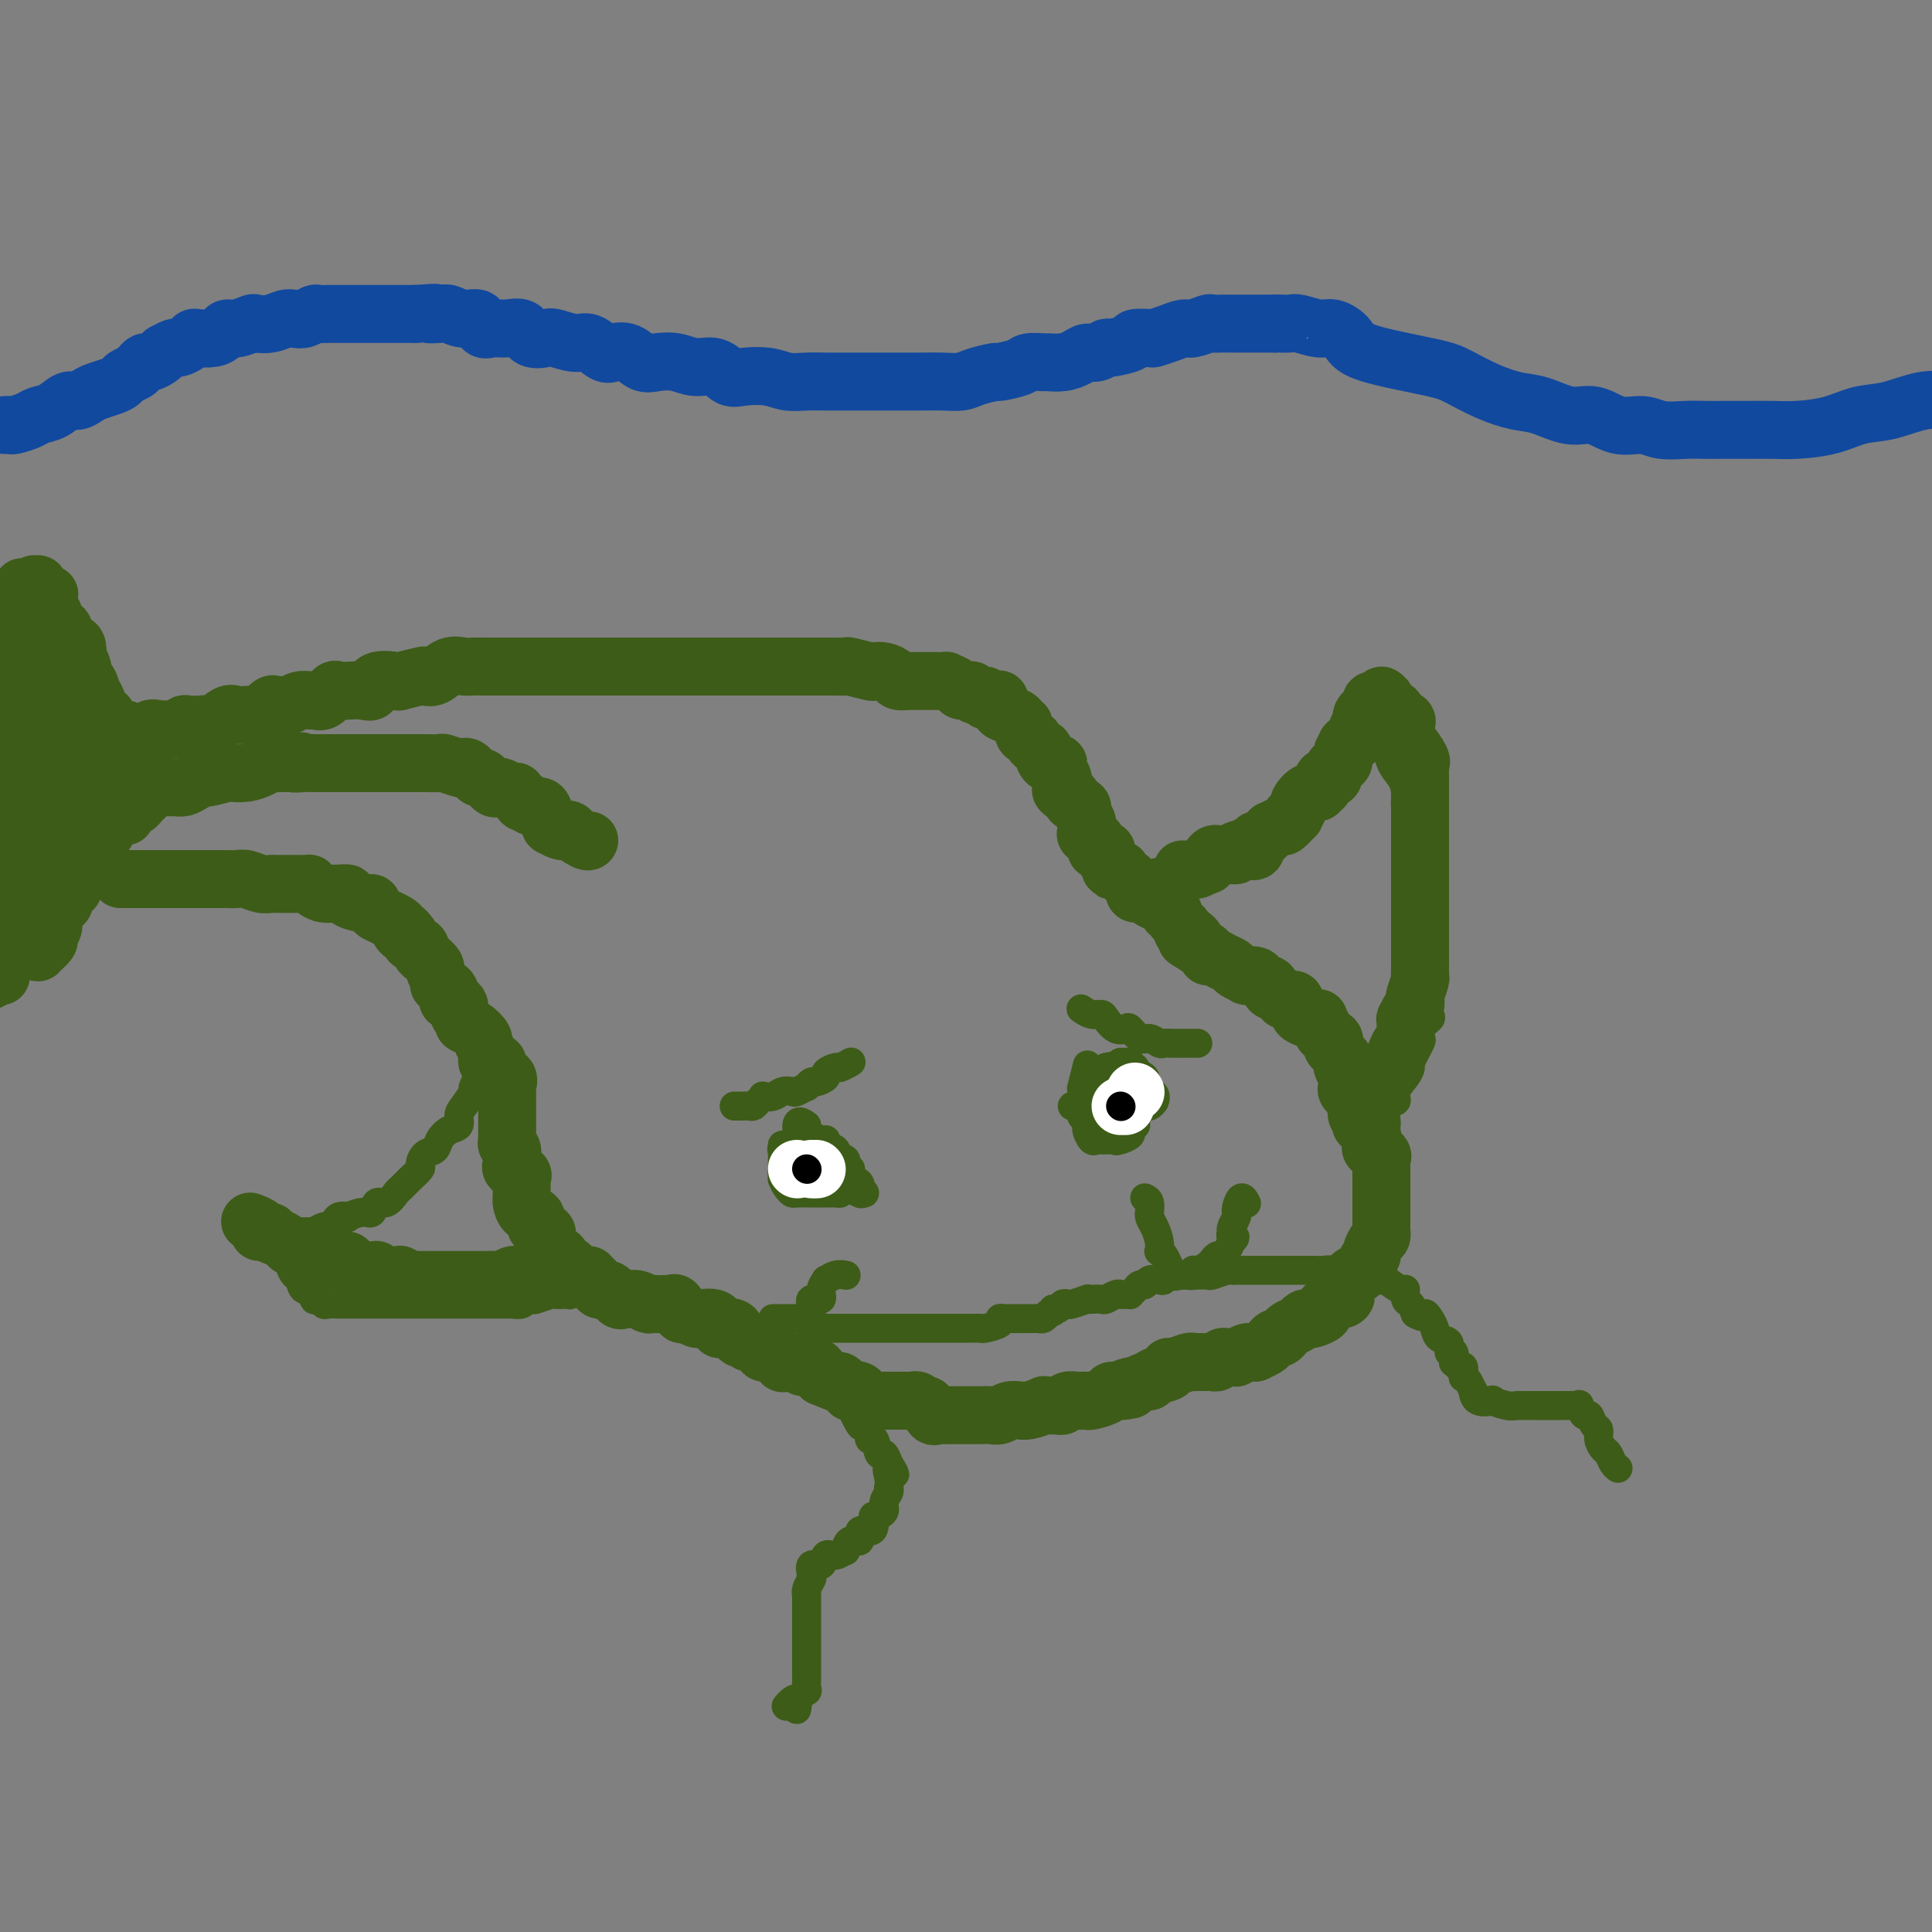 <svg viewBox='0 0 400 400' version='1.1' xmlns='http://www.w3.org/2000/svg' xmlns:xlink='http://www.w3.org/1999/xlink'><rect x="0" y="0" width="400" height="400" fill="#808080" stroke="none"/><g fill='none' stroke='#11499F' stroke-width='12' stroke-linecap='round' stroke-linejoin='round'><path d='M1,88c0.389,-0.023 0.778,-0.046 1,0c0.222,0.046 0.276,0.162 1,0c0.724,-0.162 2.119,-0.603 3,-1c0.881,-0.397 1.247,-0.750 2,-1c0.753,-0.250 1.891,-0.396 3,-1c1.109,-0.604 2.187,-1.668 3,-2c0.813,-0.332 1.359,0.066 2,0c0.641,-0.066 1.375,-0.595 2,-1c0.625,-0.405 1.141,-0.686 2,-1c0.859,-0.314 2.061,-0.661 3,-1c0.939,-0.339 1.614,-0.669 2,-1c0.386,-0.331 0.484,-0.662 1,-1c0.516,-0.338 1.451,-0.682 2,-1c0.549,-0.318 0.712,-0.611 1,-1c0.288,-0.389 0.702,-0.874 1,-1c0.298,-0.126 0.479,0.106 1,0c0.521,-0.106 1.381,-0.549 2,-1c0.619,-0.451 0.995,-0.908 1,-1c0.005,-0.092 -0.363,0.182 0,0c0.363,-0.182 1.458,-0.819 2,-1c0.542,-0.181 0.533,0.096 1,0c0.467,-0.096 1.410,-0.564 2,-1c0.590,-0.436 0.826,-0.839 1,-1c0.174,-0.161 0.286,-0.081 1,0c0.714,0.081 2.031,0.162 3,0c0.969,-0.162 1.592,-0.565 2,-1c0.408,-0.435 0.601,-0.900 1,-1c0.399,-0.100 1.002,0.166 2,0c0.998,-0.166 2.389,-0.763 3,-1c0.611,-0.237 0.443,-0.115 1,0c0.557,0.115 1.841,0.223 3,0c1.159,-0.223 2.194,-0.778 3,-1c0.806,-0.222 1.385,-0.112 2,0c0.615,0.112 1.267,0.226 2,0c0.733,-0.226 1.547,-0.793 2,-1c0.453,-0.207 0.545,-0.056 1,0c0.455,0.056 1.272,0.015 2,0c0.728,-0.015 1.365,-0.004 2,0c0.635,0.004 1.267,0.001 2,0c0.733,-0.001 1.565,-0.000 2,0c0.435,0.000 0.472,0.000 1,0c0.528,-0.000 1.548,-0.000 2,0c0.452,0.000 0.338,0.000 1,0c0.662,-0.000 2.101,-0.000 3,0c0.899,0.000 1.257,0.000 2,0c0.743,-0.000 1.872,-0.000 3,0'/><path d='M86,65c6.614,-0.469 3.650,-0.142 3,0c-0.650,0.142 1.016,0.098 2,0c0.984,-0.098 1.288,-0.251 2,0c0.712,0.251 1.831,0.905 3,1c1.169,0.095 2.386,-0.369 3,0c0.614,0.369 0.624,1.570 1,2c0.376,0.430 1.116,0.087 2,0c0.884,-0.087 1.912,0.081 3,0c1.088,-0.081 2.238,-0.410 3,0c0.762,0.410 1.137,1.558 2,2c0.863,0.442 2.213,0.178 3,0c0.787,-0.178 1.011,-0.272 2,0c0.989,0.272 2.743,0.908 4,1c1.257,0.092 2.016,-0.360 3,0c0.984,0.360 2.191,1.533 3,2c0.809,0.467 1.220,0.229 2,0c0.780,-0.229 1.930,-0.449 3,0c1.070,0.449 2.061,1.568 3,2c0.939,0.432 1.826,0.176 3,0c1.174,-0.176 2.633,-0.271 4,0c1.367,0.271 2.641,0.909 4,1c1.359,0.091 2.803,-0.364 4,0c1.197,0.364 2.147,1.548 3,2c0.853,0.452 1.609,0.174 3,0c1.391,-0.174 3.418,-0.243 5,0c1.582,0.243 2.719,0.797 4,1c1.281,0.203 2.705,0.054 4,0c1.295,-0.054 2.461,-0.015 4,0c1.539,0.015 3.450,0.004 5,0c1.550,-0.004 2.738,-0.001 4,0c1.262,0.001 2.596,0.001 4,0c1.404,-0.001 2.877,-0.003 4,0c1.123,0.003 1.895,0.011 3,0c1.105,-0.011 2.541,-0.041 4,0c1.459,0.041 2.941,0.152 4,0c1.059,-0.152 1.696,-0.566 3,-1c1.304,-0.434 3.274,-0.887 4,-1c0.726,-0.113 0.206,0.113 1,0c0.794,-0.113 2.901,-0.565 4,-1c1.099,-0.435 1.190,-0.851 2,-1c0.810,-0.149 2.338,-0.030 3,0c0.662,0.030 0.456,-0.029 1,0c0.544,0.029 1.838,0.148 3,0c1.162,-0.148 2.192,-0.561 3,-1c0.808,-0.439 1.394,-0.905 2,-1c0.606,-0.095 1.231,0.181 2,0c0.769,-0.181 1.681,-0.819 2,-1c0.319,-0.181 0.045,0.096 1,0c0.955,-0.096 3.140,-0.564 4,-1c0.860,-0.436 0.394,-0.839 1,-1c0.606,-0.161 2.282,-0.081 3,0c0.718,0.081 0.476,0.161 1,0c0.524,-0.161 1.813,-0.565 3,-1c1.187,-0.435 2.271,-0.901 3,-1c0.729,-0.099 1.102,0.170 2,0c0.898,-0.170 2.322,-0.778 3,-1c0.678,-0.222 0.609,-0.060 1,0c0.391,0.060 1.241,0.016 2,0c0.759,-0.016 1.427,-0.004 2,0c0.573,0.004 1.050,0.001 2,0c0.950,-0.001 2.371,-0.000 3,0c0.629,0.000 0.465,0.000 1,0c0.535,-0.000 1.767,-0.000 3,0'/><path d='M264,67c2.289,-0.005 1.010,-0.017 1,0c-0.010,0.017 1.247,0.062 2,0c0.753,-0.062 1.000,-0.232 2,0c1.000,0.232 2.753,0.867 4,1c1.247,0.133 1.987,-0.236 3,0c1.013,0.236 2.299,1.078 3,2c0.701,0.922 0.816,1.925 4,3c3.184,1.075 9.438,2.223 13,3c3.562,0.777 4.433,1.183 6,2c1.567,0.817 3.828,2.045 6,3c2.172,0.955 4.253,1.637 6,2c1.747,0.363 3.160,0.408 5,1c1.840,0.592 4.108,1.732 6,2c1.892,0.268 3.409,-0.334 5,0c1.591,0.334 3.258,1.606 5,2c1.742,0.394 3.560,-0.091 5,0c1.440,0.091 2.502,0.756 4,1c1.498,0.244 3.432,0.065 5,0c1.568,-0.065 2.769,-0.017 4,0c1.231,0.017 2.491,0.003 4,0c1.509,-0.003 3.266,0.006 5,0c1.734,-0.006 3.444,-0.028 5,0c1.556,0.028 2.956,0.105 5,0c2.044,-0.105 4.730,-0.393 7,-1c2.270,-0.607 4.124,-1.534 6,-2c1.876,-0.466 3.774,-0.472 6,-1c2.226,-0.528 4.779,-1.580 7,-2c2.221,-0.420 4.111,-0.210 6,0'/></g>
<g fill='none' stroke='#3D5C18' stroke-width='12' stroke-linecap='round' stroke-linejoin='round'><path d='M122,264c-0.095,0.488 -0.191,0.975 0,1c0.191,0.025 0.667,-0.414 1,0c0.333,0.414 0.522,1.680 1,2c0.478,0.320 1.244,-0.308 2,0c0.756,0.308 1.502,1.550 2,2c0.498,0.450 0.749,0.106 1,0c0.251,-0.106 0.501,0.024 1,0c0.499,-0.024 1.247,-0.203 2,0c0.753,0.203 1.511,0.786 2,1c0.489,0.214 0.708,0.058 1,0c0.292,-0.058 0.655,-0.018 1,0c0.345,0.018 0.670,0.013 1,0c0.330,-0.013 0.665,-0.033 1,0c0.335,0.033 0.671,0.118 1,0c0.329,-0.118 0.653,-0.438 1,0c0.347,0.438 0.717,1.635 1,2c0.283,0.365 0.478,-0.100 1,0c0.522,0.100 1.369,0.767 2,1c0.631,0.233 1.044,0.034 1,0c-0.044,-0.034 -0.546,0.097 0,0c0.546,-0.097 2.139,-0.420 3,0c0.861,0.420 0.990,1.585 1,2c0.010,0.415 -0.099,0.082 0,0c0.099,-0.082 0.407,0.088 1,0c0.593,-0.088 1.472,-0.432 2,0c0.528,0.432 0.704,1.640 1,2c0.296,0.360 0.712,-0.130 1,0c0.288,0.130 0.449,0.879 1,1c0.551,0.121 1.491,-0.388 2,0c0.509,0.388 0.587,1.672 1,2c0.413,0.328 1.161,-0.301 2,0c0.839,0.301 1.770,1.530 2,2c0.230,0.470 -0.241,0.179 0,0c0.241,-0.179 1.196,-0.246 2,0c0.804,0.246 1.459,0.803 2,1c0.541,0.197 0.970,0.032 1,0c0.030,-0.032 -0.338,0.068 0,0c0.338,-0.068 1.382,-0.305 2,0c0.618,0.305 0.809,1.153 1,2'/><path d='M170,285c7.538,3.179 2.382,0.628 1,0c-1.382,-0.628 1.010,0.667 2,1c0.990,0.333 0.580,-0.295 1,0c0.420,0.295 1.671,1.515 2,2c0.329,0.485 -0.264,0.235 0,0c0.264,-0.235 1.384,-0.455 2,0c0.616,0.455 0.728,1.586 1,2c0.272,0.414 0.703,0.111 1,0c0.297,-0.111 0.461,-0.030 1,0c0.539,0.030 1.454,0.008 2,0c0.546,-0.008 0.723,-0.002 1,0c0.277,0.002 0.652,0.000 1,0c0.348,-0.000 0.667,0.000 1,0c0.333,-0.000 0.681,-0.001 1,0c0.319,0.001 0.610,0.005 1,0c0.390,-0.005 0.878,-0.017 1,0c0.122,0.017 -0.122,0.065 0,0c0.122,-0.065 0.610,-0.242 1,0c0.390,0.242 0.681,0.902 1,1c0.319,0.098 0.667,-0.366 1,0c0.333,0.366 0.652,1.562 1,2c0.348,0.438 0.726,0.117 1,0c0.274,-0.117 0.445,-0.031 1,0c0.555,0.031 1.496,0.009 2,0c0.504,-0.009 0.572,-0.003 1,0c0.428,0.003 1.217,0.002 2,0c0.783,-0.002 1.560,-0.004 2,0c0.440,0.004 0.542,0.015 1,0c0.458,-0.015 1.270,-0.057 2,0c0.730,0.057 1.377,0.212 2,0c0.623,-0.212 1.222,-0.793 2,-1c0.778,-0.207 1.735,-0.041 2,0c0.265,0.041 -0.161,-0.041 0,0c0.161,0.041 0.908,0.207 2,0c1.092,-0.207 2.530,-0.788 3,-1c0.470,-0.212 -0.029,-0.056 0,0c0.029,0.056 0.584,0.011 1,0c0.416,-0.011 0.693,0.011 1,0c0.307,-0.011 0.645,-0.055 1,0c0.355,0.055 0.725,0.211 1,0c0.275,-0.211 0.453,-0.788 1,-1c0.547,-0.212 1.464,-0.060 2,0c0.536,0.060 0.693,0.026 1,0c0.307,-0.026 0.765,-0.046 1,0c0.235,0.046 0.249,0.157 1,0c0.751,-0.157 2.241,-0.581 3,-1c0.759,-0.419 0.788,-0.834 1,-1c0.212,-0.166 0.606,-0.083 1,0'/><path d='M231,288c5.838,-0.708 1.932,0.021 1,0c-0.932,-0.021 1.110,-0.793 2,-1c0.890,-0.207 0.628,0.152 1,0c0.372,-0.152 1.378,-0.815 2,-1c0.622,-0.185 0.861,0.109 1,0c0.139,-0.109 0.177,-0.621 1,-1c0.823,-0.379 2.431,-0.623 3,-1c0.569,-0.377 0.099,-0.886 0,-1c-0.099,-0.114 0.173,0.165 1,0c0.827,-0.165 2.211,-0.776 3,-1c0.789,-0.224 0.985,-0.060 1,0c0.015,0.060 -0.151,0.016 0,0c0.151,-0.016 0.618,-0.003 1,0c0.382,0.003 0.680,-0.003 1,0c0.320,0.003 0.663,0.015 1,0c0.337,-0.015 0.667,-0.056 1,0c0.333,0.056 0.668,0.211 1,0c0.332,-0.211 0.662,-0.788 1,-1c0.338,-0.212 0.686,-0.061 1,0c0.314,0.061 0.595,0.030 1,0c0.405,-0.030 0.936,-0.061 1,0c0.064,0.061 -0.338,0.213 0,0c0.338,-0.213 1.418,-0.792 2,-1c0.582,-0.208 0.667,-0.044 1,0c0.333,0.044 0.915,-0.031 1,0c0.085,0.031 -0.328,0.167 0,0c0.328,-0.167 1.398,-0.636 2,-1c0.602,-0.364 0.738,-0.622 1,-1c0.262,-0.378 0.651,-0.874 1,-1c0.349,-0.126 0.657,0.120 1,0c0.343,-0.120 0.722,-0.607 1,-1c0.278,-0.393 0.454,-0.693 1,-1c0.546,-0.307 1.460,-0.621 2,-1c0.540,-0.379 0.704,-0.822 1,-1c0.296,-0.178 0.722,-0.089 1,0c0.278,0.089 0.406,0.179 1,0c0.594,-0.179 1.654,-0.625 2,-1c0.346,-0.375 -0.022,-0.678 0,-1c0.022,-0.322 0.435,-0.663 1,-1c0.565,-0.337 1.283,-0.668 2,-1'/><path d='M277,269c2.560,-1.433 1.459,-0.015 1,0c-0.459,0.015 -0.278,-1.372 0,-2c0.278,-0.628 0.653,-0.497 1,-1c0.347,-0.503 0.666,-1.640 1,-2c0.334,-0.360 0.682,0.058 1,0c0.318,-0.058 0.606,-0.592 1,-1c0.394,-0.408 0.893,-0.691 1,-1c0.107,-0.309 -0.178,-0.646 0,-1c0.178,-0.354 0.818,-0.726 1,-1c0.182,-0.274 -0.095,-0.450 0,-1c0.095,-0.550 0.561,-1.475 1,-2c0.439,-0.525 0.850,-0.651 1,-1c0.150,-0.349 0.040,-0.921 0,-1c-0.040,-0.079 -0.011,0.333 0,0c0.011,-0.333 0.003,-1.413 0,-2c-0.003,-0.587 -0.001,-0.682 0,-1c0.001,-0.318 0.000,-0.859 0,-1c-0.000,-0.141 -0.000,0.117 0,0c0.000,-0.117 0.000,-0.609 0,-1c-0.000,-0.391 -0.000,-0.682 0,-1c0.000,-0.318 0.000,-0.663 0,-1c-0.000,-0.337 -0.000,-0.667 0,-1c0.000,-0.333 0.000,-0.667 0,-1c-0.000,-0.333 -0.000,-0.663 0,-1c0.000,-0.337 0.000,-0.682 0,-1c-0.000,-0.318 -0.001,-0.610 0,-1c0.001,-0.390 0.002,-0.878 0,-1c-0.002,-0.122 -0.008,0.122 0,0c0.008,-0.122 0.030,-0.610 0,-1c-0.030,-0.390 -0.114,-0.682 0,-1c0.114,-0.318 0.425,-0.661 0,-1c-0.425,-0.339 -1.585,-0.673 -2,-1c-0.415,-0.327 -0.083,-0.647 0,-1c0.083,-0.353 -0.082,-0.739 0,-1c0.082,-0.261 0.411,-0.399 0,-1c-0.411,-0.601 -1.560,-1.667 -2,-2c-0.440,-0.333 -0.169,0.065 0,0c0.169,-0.065 0.238,-0.595 0,-1c-0.238,-0.405 -0.782,-0.687 -1,-1c-0.218,-0.313 -0.109,-0.656 0,-1'/><path d='M281,230c-0.765,-1.937 -0.177,-1.278 0,-1c0.177,0.278 -0.058,0.176 0,0c0.058,-0.176 0.409,-0.427 0,-1c-0.409,-0.573 -1.577,-1.467 -2,-2c-0.423,-0.533 -0.100,-0.706 0,-1c0.100,-0.294 -0.024,-0.708 0,-1c0.024,-0.292 0.195,-0.463 0,-1c-0.195,-0.537 -0.757,-1.439 -1,-2c-0.243,-0.561 -0.168,-0.780 0,-1c0.168,-0.220 0.430,-0.440 0,-1c-0.430,-0.560 -1.550,-1.458 -2,-2c-0.450,-0.542 -0.230,-0.727 0,-1c0.230,-0.273 0.469,-0.634 0,-1c-0.469,-0.366 -1.648,-0.738 -2,-1c-0.352,-0.262 0.122,-0.413 0,-1c-0.122,-0.587 -0.841,-1.610 -1,-2c-0.159,-0.390 0.240,-0.146 0,0c-0.240,0.146 -1.120,0.193 -2,0c-0.880,-0.193 -1.760,-0.626 -2,-1c-0.240,-0.374 0.160,-0.688 0,-1c-0.160,-0.312 -0.882,-0.623 -1,-1c-0.118,-0.377 0.367,-0.822 0,-1c-0.367,-0.178 -1.585,-0.089 -2,0c-0.415,0.089 -0.027,0.179 0,0c0.027,-0.179 -0.306,-0.626 -1,-1c-0.694,-0.374 -1.749,-0.675 -2,-1c-0.251,-0.325 0.303,-0.675 0,-1c-0.303,-0.325 -1.461,-0.626 -2,-1c-0.539,-0.374 -0.458,-0.821 -1,-1c-0.542,-0.179 -1.706,-0.089 -2,0c-0.294,0.089 0.283,0.178 0,0c-0.283,-0.178 -1.425,-0.621 -2,-1c-0.575,-0.379 -0.583,-0.693 -1,-1c-0.417,-0.307 -1.241,-0.607 -2,-1c-0.759,-0.393 -1.451,-0.878 -2,-1c-0.549,-0.122 -0.956,0.121 -1,0c-0.044,-0.121 0.273,-0.606 0,-1c-0.273,-0.394 -1.137,-0.697 -2,-1'/><path d='M248,196c-4.126,-2.502 -1.941,-1.258 -1,-1c0.941,0.258 0.638,-0.469 0,-1c-0.638,-0.531 -1.611,-0.866 -2,-1c-0.389,-0.134 -0.195,-0.067 0,0'/><path d='M245,193c0.236,-0.228 0.472,-0.456 0,-1c-0.472,-0.544 -1.651,-1.404 -2,-2c-0.349,-0.596 0.133,-0.930 0,-1c-0.133,-0.070 -0.880,0.122 -1,0c-0.120,-0.122 0.387,-0.559 0,-1c-0.387,-0.441 -1.667,-0.888 -2,-1c-0.333,-0.112 0.280,0.111 0,0c-0.280,-0.111 -1.452,-0.554 -2,-1c-0.548,-0.446 -0.470,-0.893 -1,-1c-0.530,-0.107 -1.667,0.126 -2,0c-0.333,-0.126 0.137,-0.612 0,-1c-0.137,-0.388 -0.882,-0.677 -1,-1c-0.118,-0.323 0.390,-0.678 0,-1c-0.390,-0.322 -1.678,-0.610 -2,-1c-0.322,-0.390 0.322,-0.883 0,-1c-0.322,-0.117 -1.611,0.142 -2,0c-0.389,-0.142 0.122,-0.686 0,-1c-0.122,-0.314 -0.877,-0.399 -1,-1c-0.123,-0.601 0.388,-1.719 0,-2c-0.388,-0.281 -1.673,0.275 -2,0c-0.327,-0.275 0.306,-1.382 0,-2c-0.306,-0.618 -1.550,-0.747 -2,-1c-0.450,-0.253 -0.105,-0.631 0,-1c0.105,-0.369 -0.030,-0.729 0,-1c0.030,-0.271 0.225,-0.454 0,-1c-0.225,-0.546 -0.868,-1.455 -1,-2c-0.132,-0.545 0.248,-0.727 0,-1c-0.248,-0.273 -1.124,-0.636 -2,-1'/><path d='M222,166c-3.438,-4.352 -0.533,-1.733 0,-1c0.533,0.733 -1.305,-0.421 -2,-1c-0.695,-0.579 -0.245,-0.584 0,-1c0.245,-0.416 0.286,-1.243 0,-2c-0.286,-0.757 -0.897,-1.446 -1,-2c-0.103,-0.554 0.304,-0.974 0,-1c-0.304,-0.026 -1.319,0.344 -2,0c-0.681,-0.344 -1.027,-1.400 -1,-2c0.027,-0.600 0.429,-0.743 0,-1c-0.429,-0.257 -1.688,-0.628 -2,-1c-0.312,-0.372 0.324,-0.743 0,-1c-0.324,-0.257 -1.609,-0.398 -2,-1c-0.391,-0.602 0.112,-1.666 0,-2c-0.112,-0.334 -0.839,0.061 -1,0c-0.161,-0.061 0.242,-0.577 0,-1c-0.242,-0.423 -1.131,-0.753 -2,-1c-0.869,-0.247 -1.720,-0.410 -2,-1c-0.280,-0.590 0.010,-1.607 0,-2c-0.010,-0.393 -0.318,-0.162 -1,0c-0.682,0.162 -1.736,0.253 -2,0c-0.264,-0.253 0.262,-0.852 0,-1c-0.262,-0.148 -1.312,0.154 -2,0c-0.688,-0.154 -1.015,-0.763 -1,-1c0.015,-0.237 0.373,-0.102 0,0c-0.373,0.102 -1.477,0.171 -2,0c-0.523,-0.171 -0.463,-0.582 -1,-1c-0.537,-0.418 -1.669,-0.844 -2,-1c-0.331,-0.156 0.139,-0.042 0,0c-0.139,0.042 -0.887,0.011 -2,0c-1.113,-0.011 -2.592,-0.002 -3,0c-0.408,0.002 0.256,-0.002 0,0c-0.256,0.002 -1.433,0.011 -2,0c-0.567,-0.011 -0.524,-0.042 -1,0c-0.476,0.042 -1.472,0.156 -2,0c-0.528,-0.156 -0.587,-0.581 -1,-1c-0.413,-0.419 -1.181,-0.830 -2,-1c-0.819,-0.170 -1.688,-0.098 -2,0c-0.312,0.098 -0.065,0.222 -1,0c-0.935,-0.222 -3.050,-0.792 -4,-1c-0.950,-0.208 -0.734,-0.056 -1,0c-0.266,0.056 -1.015,0.015 -2,0c-0.985,-0.015 -2.206,-0.004 -3,0c-0.794,0.004 -1.161,0.001 -2,0c-0.839,-0.001 -2.149,-0.000 -3,0c-0.851,0.000 -1.243,0.000 -2,0c-0.757,-0.000 -1.878,-0.000 -3,0c-1.122,0.000 -2.243,0.000 -3,0c-0.757,-0.000 -1.148,-0.000 -2,0c-0.852,0.000 -2.164,0.000 -3,0c-0.836,-0.000 -1.196,-0.000 -2,0c-0.804,0.000 -2.052,0.000 -3,0c-0.948,-0.000 -1.594,-0.000 -2,0c-0.406,0.000 -0.571,0.000 -1,0c-0.429,-0.000 -1.123,-0.000 -2,0c-0.877,0.000 -1.939,0.000 -3,0'/><path d='M139,138c-6.182,-0.000 -3.136,-0.000 -2,0c1.136,0.000 0.361,0.000 -1,0c-1.361,-0.000 -3.307,-0.000 -4,0c-0.693,0.000 -0.131,0.000 -1,0c-0.869,-0.000 -3.168,-0.000 -4,0c-0.832,0.000 -0.197,0.000 -1,0c-0.803,-0.000 -3.043,-0.000 -4,0c-0.957,0.000 -0.630,0.000 -1,0c-0.370,-0.000 -1.436,-0.000 -2,0c-0.564,0.000 -0.628,0.000 -1,0c-0.372,-0.000 -1.054,-0.000 -2,0c-0.946,0.000 -2.156,0.000 -3,0c-0.844,-0.000 -1.323,-0.000 -2,0c-0.677,0.000 -1.553,0.000 -2,0c-0.447,-0.000 -0.466,-0.000 -1,0c-0.534,0.000 -1.584,0.001 -3,0c-1.416,-0.001 -3.197,-0.002 -4,0c-0.803,0.002 -0.627,0.008 -1,0c-0.373,-0.008 -1.295,-0.030 -2,0c-0.705,0.030 -1.194,0.112 -2,0c-0.806,-0.112 -1.930,-0.419 -3,0c-1.070,0.419 -2.087,1.563 -3,2c-0.913,0.437 -1.723,0.168 -2,0c-0.277,-0.168 -0.020,-0.234 -1,0c-0.980,0.234 -3.196,0.767 -4,1c-0.804,0.233 -0.197,0.168 -1,0c-0.803,-0.168 -3.017,-0.437 -4,0c-0.983,0.437 -0.735,1.579 -1,2c-0.265,0.421 -1.044,0.120 -2,0c-0.956,-0.120 -2.091,-0.060 -3,0c-0.909,0.060 -1.593,0.121 -2,0c-0.407,-0.121 -0.538,-0.425 -1,0c-0.462,0.425 -1.254,1.577 -2,2c-0.746,0.423 -1.447,0.117 -2,0c-0.553,-0.117 -0.959,-0.046 -1,0c-0.041,0.046 0.283,0.065 0,0c-0.283,-0.065 -1.174,-0.216 -2,0c-0.826,0.216 -1.588,0.797 -2,1c-0.412,0.203 -0.473,0.026 -1,0c-0.527,-0.026 -1.521,0.098 -2,0c-0.479,-0.098 -0.442,-0.419 -1,0c-0.558,0.419 -1.711,1.577 -2,2c-0.289,0.423 0.285,0.111 0,0c-0.285,-0.111 -1.430,-0.022 -2,0c-0.570,0.022 -0.564,-0.022 -1,0c-0.436,0.022 -1.315,0.111 -2,0c-0.685,-0.111 -1.175,-0.422 -2,0c-0.825,0.422 -1.985,1.576 -3,2c-1.015,0.424 -1.885,0.117 -2,0c-0.115,-0.117 0.526,-0.046 0,0c-0.526,0.046 -2.220,0.065 -3,0c-0.780,-0.065 -0.648,-0.216 -1,0c-0.352,0.216 -1.189,0.797 -2,1c-0.811,0.203 -1.597,0.026 -2,0c-0.403,-0.026 -0.422,0.098 -1,0c-0.578,-0.098 -1.716,-0.419 -2,0c-0.284,0.419 0.285,1.576 0,2c-0.285,0.424 -1.423,0.114 -2,0c-0.577,-0.114 -0.593,-0.033 -1,0c-0.407,0.033 -1.203,0.016 -2,0'/><path d='M26,153c-10.592,2.292 -3.571,0.522 -1,0c2.571,-0.522 0.692,0.206 0,1c-0.692,0.794 -0.198,1.656 0,2c0.198,0.344 0.099,0.172 0,0'/><path d='M118,262c-0.908,-0.333 -1.816,-0.667 -2,-1c-0.184,-0.333 0.357,-0.667 0,-1c-0.357,-0.333 -1.610,-0.667 -2,-1c-0.390,-0.333 0.084,-0.665 0,-1c-0.084,-0.335 -0.725,-0.671 -1,-1c-0.275,-0.329 -0.185,-0.650 0,-1c0.185,-0.350 0.466,-0.727 0,-1c-0.466,-0.273 -1.680,-0.440 -2,-1c-0.320,-0.560 0.254,-1.512 0,-2c-0.254,-0.488 -1.336,-0.512 -2,-1c-0.664,-0.488 -0.910,-1.440 -1,-2c-0.090,-0.560 -0.025,-0.727 0,-1c0.025,-0.273 0.009,-0.650 0,-1c-0.009,-0.350 -0.010,-0.671 0,-1c0.010,-0.329 0.031,-0.666 0,-1c-0.031,-0.334 -0.114,-0.666 0,-1c0.114,-0.334 0.424,-0.671 0,-1c-0.424,-0.329 -1.581,-0.652 -2,-1c-0.419,-0.348 -0.098,-0.723 0,-1c0.098,-0.277 -0.026,-0.455 0,-1c0.026,-0.545 0.203,-1.455 0,-2c-0.203,-0.545 -0.786,-0.724 -1,-1c-0.214,-0.276 -0.057,-0.647 0,-1c0.057,-0.353 0.015,-0.686 0,-1c-0.015,-0.314 -0.004,-0.609 0,-1c0.004,-0.391 0.001,-0.878 0,-1c-0.001,-0.122 -0.000,0.122 0,0c0.000,-0.122 0.000,-0.609 0,-1c-0.000,-0.391 0.000,-0.686 0,-1c-0.000,-0.314 -0.001,-0.646 0,-1c0.001,-0.354 0.002,-0.729 0,-1c-0.002,-0.271 -0.009,-0.438 0,-1c0.009,-0.562 0.033,-1.517 0,-2c-0.033,-0.483 -0.122,-0.492 0,-1c0.122,-0.508 0.454,-1.515 0,-2c-0.454,-0.485 -1.695,-0.449 -2,-1c-0.305,-0.551 0.326,-1.691 0,-2c-0.326,-0.309 -1.609,0.212 -2,0c-0.391,-0.212 0.112,-1.156 0,-2c-0.112,-0.844 -0.838,-1.588 -1,-2c-0.162,-0.412 0.239,-0.491 0,-1c-0.239,-0.509 -1.120,-1.449 -2,-2c-0.880,-0.551 -1.760,-0.712 -2,-1c-0.240,-0.288 0.159,-0.702 0,-1c-0.159,-0.298 -0.878,-0.479 -1,-1c-0.122,-0.521 0.352,-1.383 0,-2c-0.352,-0.617 -1.529,-0.990 -2,-1c-0.471,-0.010 -0.236,0.344 0,0c0.236,-0.344 0.472,-1.386 0,-2c-0.472,-0.614 -1.651,-0.799 -2,-1c-0.349,-0.201 0.132,-0.417 0,-1c-0.132,-0.583 -0.877,-1.532 -1,-2c-0.123,-0.468 0.375,-0.454 0,-1c-0.375,-0.546 -1.623,-1.652 -2,-2c-0.377,-0.348 0.115,0.061 0,0c-0.115,-0.061 -0.839,-0.593 -1,-1c-0.161,-0.407 0.240,-0.688 0,-1c-0.240,-0.312 -1.120,-0.656 -2,-1'/><path d='M85,195c-2.970,-4.510 -0.395,-1.786 0,-1c0.395,0.786 -1.391,-0.368 -2,-1c-0.609,-0.632 -0.043,-0.743 0,-1c0.043,-0.257 -0.437,-0.660 -1,-1c-0.563,-0.340 -1.207,-0.617 -2,-1c-0.793,-0.383 -1.733,-0.872 -2,-1c-0.267,-0.128 0.141,0.107 0,0c-0.141,-0.107 -0.831,-0.554 -1,-1c-0.169,-0.446 0.182,-0.890 0,-1c-0.182,-0.110 -0.899,0.114 -2,0c-1.101,-0.114 -2.588,-0.566 -3,-1c-0.412,-0.434 0.251,-0.851 0,-1c-0.251,-0.149 -1.416,-0.030 -2,0c-0.584,0.030 -0.586,-0.031 -1,0c-0.414,0.031 -1.240,0.152 -2,0c-0.760,-0.152 -1.453,-0.577 -2,-1c-0.547,-0.423 -0.948,-0.845 -1,-1c-0.052,-0.155 0.247,-0.042 0,0c-0.247,0.042 -1.038,0.012 -2,0c-0.962,-0.012 -2.096,-0.007 -3,0c-0.904,0.007 -1.579,0.016 -2,0c-0.421,-0.016 -0.589,-0.057 -1,0c-0.411,0.057 -1.067,0.211 -2,0c-0.933,-0.211 -2.143,-0.789 -3,-1c-0.857,-0.211 -1.360,-0.057 -2,0c-0.640,0.057 -1.418,0.015 -2,0c-0.582,-0.015 -0.969,-0.004 -1,0c-0.031,0.004 0.295,0.001 0,0c-0.295,-0.001 -1.211,-0.000 -2,0c-0.789,0.000 -1.450,0.000 -2,0c-0.550,-0.000 -0.989,-0.000 -1,0c-0.011,0.000 0.406,0.000 0,0c-0.406,-0.000 -1.633,-0.000 -2,0c-0.367,0.000 0.128,0.000 0,0c-0.128,-0.000 -0.879,-0.000 -1,0c-0.121,0.000 0.389,0.000 0,0c-0.389,-0.000 -1.678,-0.000 -2,0c-0.322,0.000 0.322,0.000 0,0c-0.322,-0.000 -1.611,-0.000 -2,0c-0.389,0.000 0.122,0.000 0,0c-0.122,-0.000 -0.877,-0.000 -1,0c-0.123,0.000 0.386,0.000 0,0c-0.386,-0.000 -1.666,-0.000 -2,0c-0.334,0.000 0.279,0.000 0,0c-0.279,-0.000 -1.452,-0.000 -2,0c-0.548,0.000 -0.473,0.000 -1,0c-0.527,-0.000 -1.657,-0.000 -2,0c-0.343,0.000 0.100,0.000 0,0c-0.100,0.000 -0.743,-0.000 -1,0c-0.257,0.000 -0.129,0.000 0,0'/><path d='M15,158c0.453,-0.372 0.906,-0.744 1,-1c0.094,-0.256 -0.171,-0.397 0,-1c0.171,-0.603 0.778,-1.667 1,-2c0.222,-0.333 0.060,0.064 0,0c-0.060,-0.064 -0.016,-0.591 0,-1c0.016,-0.409 0.004,-0.701 0,-1c-0.004,-0.299 -0.001,-0.605 0,-1c0.001,-0.395 0.000,-0.879 0,-1c-0.000,-0.121 -0.000,0.123 0,0c0.000,-0.123 0.000,-0.611 0,-1c-0.000,-0.389 -0.000,-0.678 0,-1c0.000,-0.322 0.000,-0.678 0,-1c-0.000,-0.322 -0.000,-0.611 0,-1c0.000,-0.389 -0.000,-0.877 0,-1c0.000,-0.123 0.000,0.121 0,0c-0.000,-0.121 -0.000,-0.606 0,-1c0.000,-0.394 0.000,-0.697 0,-1c-0.000,-0.303 -0.000,-0.606 0,-1c0.000,-0.394 0.001,-0.878 0,-1c-0.001,-0.122 -0.004,0.117 0,0c0.004,-0.117 0.015,-0.590 0,-1c-0.015,-0.410 -0.056,-0.758 0,-1c0.056,-0.242 0.209,-0.379 0,-1c-0.209,-0.621 -0.781,-1.724 -1,-2c-0.219,-0.276 -0.083,0.277 0,0c0.083,-0.277 0.115,-1.384 0,-2c-0.115,-0.616 -0.378,-0.743 -1,-1c-0.622,-0.257 -1.603,-0.646 -2,-1c-0.397,-0.354 -0.211,-0.672 0,-1c0.211,-0.328 0.445,-0.665 0,-1c-0.445,-0.335 -1.569,-0.669 -2,-1c-0.431,-0.331 -0.168,-0.658 0,-1c0.168,-0.342 0.241,-0.700 0,-1c-0.241,-0.300 -0.796,-0.542 -1,-1c-0.204,-0.458 -0.058,-1.131 0,-1c0.058,0.131 0.029,1.065 0,2'/><path d='M10,127c-1.083,-1.882 -0.290,-0.587 0,0c0.290,0.587 0.078,0.468 0,1c-0.078,0.532 -0.021,1.716 0,2c0.021,0.284 0.006,-0.332 0,0c-0.006,0.332 -0.001,1.614 0,2c0.001,0.386 0.000,-0.122 0,0c-0.000,0.122 -0.000,0.874 0,1c0.000,0.126 0.000,-0.375 0,0c-0.000,0.375 -0.000,1.625 0,2c0.000,0.375 0.000,-0.126 0,0c-0.000,0.126 -0.000,0.879 0,1c0.000,0.121 0.000,-0.389 0,0c-0.000,0.389 -0.000,1.678 0,2c0.000,0.322 0.000,-0.321 0,0c-0.000,0.321 -0.000,1.608 0,2c0.000,0.392 0.000,-0.111 0,0c-0.000,0.111 -0.000,0.838 0,1c0.000,0.162 0.000,-0.239 0,0c-0.000,0.239 -0.000,1.120 0,2c0.000,0.880 0.000,1.761 0,2c-0.000,0.239 -0.000,-0.162 0,0c0.000,0.162 0.000,0.889 0,1c-0.000,0.111 -0.000,-0.392 0,0c0.000,0.392 0.000,1.679 0,2c-0.000,0.321 -0.000,-0.322 0,0c0.000,0.322 0.000,1.611 0,2c-0.000,0.389 -0.000,-0.121 0,0c0.000,0.121 0.000,0.873 0,1c0.000,0.127 -0.000,-0.372 0,0c0.000,0.372 0.000,1.616 0,2c0.000,0.384 -0.000,-0.093 0,0c0.000,0.093 0.000,0.756 0,1c0.000,0.244 -0.000,0.070 0,0c0.000,-0.070 0.000,-0.035 0,0'/><path d='M18,180c0.236,0.044 0.472,0.088 0,0c-0.472,-0.088 -1.650,-0.309 -2,0c-0.350,0.309 0.130,1.149 0,2c-0.130,0.851 -0.870,1.715 -1,2c-0.130,0.285 0.350,-0.008 0,0c-0.350,0.008 -1.530,0.318 -2,1c-0.470,0.682 -0.231,1.736 0,2c0.231,0.264 0.455,-0.263 0,0c-0.455,0.263 -1.590,1.317 -2,2c-0.410,0.683 -0.094,0.994 0,1c0.094,0.006 -0.035,-0.292 0,0c0.035,0.292 0.235,1.174 0,2c-0.235,0.826 -0.904,1.595 -1,2c-0.096,0.405 0.381,0.447 0,1c-0.381,0.553 -1.619,1.618 -2,2c-0.381,0.382 0.094,0.080 0,0c-0.094,-0.080 -0.757,0.063 -1,0c-0.243,-0.063 -0.065,-0.331 0,-1c0.065,-0.669 0.015,-1.739 0,-2c-0.015,-0.261 0.003,0.288 0,0c-0.003,-0.288 -0.026,-1.411 0,-2c0.026,-0.589 0.102,-0.643 0,-1c-0.102,-0.357 -0.382,-1.017 0,-2c0.382,-0.983 1.426,-2.290 2,-3c0.574,-0.710 0.679,-0.823 1,-1c0.321,-0.177 0.860,-0.418 1,-1c0.140,-0.582 -0.117,-1.507 0,-2c0.117,-0.493 0.608,-0.556 1,-1c0.392,-0.444 0.683,-1.270 1,-2c0.317,-0.730 0.658,-1.365 1,-2'/><path d='M14,177c1.083,-2.339 0.290,-1.187 0,-1c-0.290,0.187 -0.078,-0.593 0,-1c0.078,-0.407 0.021,-0.442 0,-1c-0.021,-0.558 -0.006,-1.641 0,-2c0.006,-0.359 0.001,0.005 0,0c-0.001,-0.005 -0.000,-0.379 0,-1c0.000,-0.621 0.000,-1.490 0,-2c-0.000,-0.510 -0.000,-0.662 0,-1c0.000,-0.338 0.000,-0.864 0,-1c-0.000,-0.136 -0.000,0.117 0,0c0.000,-0.117 -0.000,-0.605 0,-1c0.000,-0.395 0.000,-0.697 0,-1c-0.000,-0.303 -0.000,-0.606 0,-1c0.000,-0.394 0.000,-0.879 0,-1c-0.000,-0.121 -0.000,0.123 0,0c0.000,-0.123 0.001,-0.611 0,-1c-0.001,-0.389 -0.004,-0.678 0,-1c0.004,-0.322 0.015,-0.677 0,-1c-0.015,-0.323 -0.057,-0.615 0,-1c0.057,-0.385 0.211,-0.864 0,-1c-0.211,-0.136 -0.788,0.070 -1,0c-0.212,-0.070 -0.058,-0.416 0,-1c0.058,-0.584 0.019,-1.407 0,-2c-0.019,-0.593 -0.019,-0.958 0,-1c0.019,-0.042 0.058,0.237 0,0c-0.058,-0.237 -0.211,-0.991 0,-1c0.211,-0.009 0.788,0.728 1,1c0.212,0.272 0.061,0.078 0,0c-0.061,-0.078 -0.030,-0.039 0,0'/><path d='M13,133c-0.092,-0.226 -0.184,-0.453 0,0c0.184,0.453 0.645,1.584 1,2c0.355,0.416 0.606,0.117 1,0c0.394,-0.117 0.933,-0.052 1,1c0.067,1.052 -0.337,3.093 0,4c0.337,0.907 1.414,0.682 2,1c0.586,0.318 0.682,1.180 1,2c0.318,0.820 0.859,1.600 1,2c0.141,0.400 -0.117,0.420 0,1c0.117,0.580 0.610,1.718 1,2c0.390,0.282 0.678,-0.294 1,0c0.322,0.294 0.678,1.456 1,2c0.322,0.544 0.608,0.470 1,1c0.392,0.530 0.889,1.664 1,2c0.111,0.336 -0.162,-0.127 0,0c0.162,0.127 0.761,0.842 1,1c0.239,0.158 0.118,-0.243 0,0c-0.118,0.243 -0.232,1.128 0,2c0.232,0.872 0.809,1.729 1,2c0.191,0.271 -0.006,-0.044 0,0c0.006,0.044 0.214,0.447 0,1c-0.214,0.553 -0.850,1.256 -1,2c-0.150,0.744 0.186,1.528 0,2c-0.186,0.472 -0.895,0.631 -1,1c-0.105,0.369 0.392,0.949 0,2c-0.392,1.051 -1.673,2.575 -2,3c-0.327,0.425 0.301,-0.247 0,0c-0.301,0.247 -1.531,1.415 -2,2c-0.469,0.585 -0.178,0.588 0,1c0.178,0.412 0.244,1.234 0,2c-0.244,0.766 -0.796,1.475 -1,2c-0.204,0.525 -0.058,0.864 0,1c0.058,0.136 0.029,0.068 0,0'/><path d='M20,177c-1.083,3.439 -0.291,2.536 0,2c0.291,-0.536 0.081,-0.707 0,-1c-0.081,-0.293 -0.032,-0.710 0,-1c0.032,-0.290 0.046,-0.453 0,-1c-0.046,-0.547 -0.153,-1.478 0,-2c0.153,-0.522 0.567,-0.637 1,-1c0.433,-0.363 0.886,-0.976 1,-1c0.114,-0.024 -0.109,0.540 0,0c0.109,-0.540 0.551,-2.186 1,-3c0.449,-0.814 0.904,-0.798 1,-1c0.096,-0.202 -0.167,-0.621 0,-1c0.167,-0.379 0.763,-0.716 1,-1c0.237,-0.284 0.116,-0.514 0,-1c-0.116,-0.486 -0.227,-1.228 0,-2c0.227,-0.772 0.793,-1.572 1,-2c0.207,-0.428 0.055,-0.482 0,-1c-0.055,-0.518 -0.015,-1.501 0,-2c0.015,-0.499 0.004,-0.514 0,-1c-0.004,-0.486 -0.001,-1.442 0,-2c0.001,-0.558 0.000,-0.717 0,-1c-0.000,-0.283 0.000,-0.690 0,-1c-0.000,-0.310 -0.000,-0.522 0,-1c0.000,-0.478 0.001,-1.221 0,-1c-0.001,0.221 -0.004,1.406 0,2c0.004,0.594 0.015,0.596 0,1c-0.015,0.404 -0.056,1.212 0,2c0.056,0.788 0.207,1.558 0,2c-0.207,0.442 -0.774,0.555 -1,1c-0.226,0.445 -0.113,1.223 0,2'/><path d='M25,161c-0.025,1.973 0.414,1.906 0,2c-0.414,0.094 -1.680,0.349 -2,1c-0.320,0.651 0.307,1.696 0,2c-0.307,0.304 -1.548,-0.135 -2,0c-0.452,0.135 -0.115,0.845 0,1c0.115,0.155 0.008,-0.244 0,0c-0.008,0.244 0.082,1.131 0,2c-0.082,0.869 -0.336,1.719 -1,2c-0.664,0.281 -1.739,-0.008 -2,0c-0.261,0.008 0.290,0.313 0,1c-0.290,0.687 -1.422,1.755 -2,2c-0.578,0.245 -0.602,-0.332 -1,0c-0.398,0.332 -1.171,1.575 -2,2c-0.829,0.425 -1.715,0.032 -2,0c-0.285,-0.032 0.030,0.296 0,0c-0.030,-0.296 -0.406,-1.216 -1,-2c-0.594,-0.784 -1.407,-1.432 -2,-2c-0.593,-0.568 -0.968,-1.054 -1,-2c-0.032,-0.946 0.278,-2.351 0,-3c-0.278,-0.649 -1.143,-0.543 -2,-1c-0.857,-0.457 -1.704,-1.477 -2,-2c-0.296,-0.523 -0.041,-0.549 0,-1c0.041,-0.451 -0.133,-1.327 0,-2c0.133,-0.673 0.571,-1.145 1,-1c0.429,0.145 0.847,0.905 1,1c0.153,0.095 0.041,-0.474 0,0c-0.041,0.474 -0.012,1.993 0,3c0.012,1.007 0.006,1.504 0,2'/><path d='M5,166c0.309,1.373 0.082,2.305 0,3c-0.082,0.695 -0.020,1.151 0,2c0.020,0.849 -0.002,2.090 0,3c0.002,0.910 0.028,1.488 0,2c-0.028,0.512 -0.112,0.959 0,1c0.112,0.041 0.418,-0.323 0,0c-0.418,0.323 -1.560,1.334 -2,2c-0.440,0.666 -0.178,0.986 0,1c0.178,0.014 0.272,-0.279 0,0c-0.272,0.279 -0.908,1.131 -1,2c-0.092,0.869 0.362,1.755 0,2c-0.362,0.245 -1.540,-0.151 -2,0c-0.460,0.151 -0.201,0.848 0,1c0.201,0.152 0.343,-0.242 0,0c-0.343,0.242 -1.172,1.121 -2,2'/><path d='M10,127c0.001,0.061 0.002,0.122 0,0c-0.002,-0.122 -0.008,-0.428 0,-1c0.008,-0.572 0.032,-1.411 0,-2c-0.032,-0.589 -0.118,-0.928 0,-1c0.118,-0.072 0.439,0.124 0,0c-0.439,-0.124 -1.640,-0.566 -2,-1c-0.360,-0.434 0.120,-0.859 0,-1c-0.120,-0.141 -0.840,0.000 -1,0c-0.160,-0.000 0.240,-0.143 0,0c-0.240,0.143 -1.120,0.571 -2,1'/><path d='M5,122c-0.773,-0.811 -0.205,-0.339 0,0c0.205,0.339 0.047,0.545 0,1c-0.047,0.455 0.015,1.159 0,2c-0.015,0.841 -0.109,1.818 0,2c0.109,0.182 0.422,-0.430 0,0c-0.422,0.430 -1.577,1.903 -2,3c-0.423,1.097 -0.113,1.818 0,2c0.113,0.182 0.030,-0.177 0,0c-0.030,0.177 -0.008,0.889 0,1c0.008,0.111 0.002,-0.379 0,0c-0.002,0.379 -0.001,1.626 0,2c0.001,0.374 0.000,-0.126 0,0c-0.000,0.126 0.000,0.879 0,1c-0.000,0.121 -0.000,-0.388 0,0c0.000,0.388 0.001,1.675 0,2c-0.001,0.325 -0.004,-0.311 0,0c0.004,0.311 0.015,1.570 0,2c-0.015,0.430 -0.057,0.031 0,0c0.057,-0.031 0.211,0.308 0,1c-0.211,0.692 -0.789,1.738 -1,2c-0.211,0.262 -0.057,-0.262 0,0c0.057,0.262 0.015,1.308 0,2c-0.015,0.692 -0.004,1.029 0,1c0.004,-0.029 0.001,-0.424 0,0c-0.001,0.424 -0.000,1.667 0,2c0.000,0.333 0.000,-0.244 0,0c-0.000,0.244 -0.000,1.307 0,2c0.000,0.693 0.000,1.014 0,1c-0.000,-0.014 -0.000,-0.364 0,0c0.000,0.364 0.000,1.442 0,2c-0.000,0.558 -0.000,0.597 0,1c0.000,0.403 0.000,1.172 0,2c-0.000,0.828 -0.000,1.717 0,2c0.000,0.283 0.000,-0.039 0,0c-0.000,0.039 -0.000,0.439 0,1c0.000,0.561 0.000,1.281 0,2c-0.000,0.719 -0.000,1.435 0,2c0.000,0.565 0.000,0.980 0,1c-0.000,0.020 -0.000,-0.355 0,0c0.000,0.355 0.000,1.439 0,2c-0.000,0.561 -0.000,0.599 0,1c0.000,0.401 0.000,1.164 0,2c-0.000,0.836 -0.000,1.746 0,2c0.000,0.254 0.000,-0.148 0,0c-0.000,0.148 -0.000,0.848 0,1c0.000,0.152 0.000,-0.242 0,0c-0.000,0.242 -0.001,1.121 0,2c0.001,0.879 0.002,1.759 0,2c-0.002,0.241 -0.008,-0.156 0,0c0.008,0.156 0.030,0.865 0,1c-0.030,0.135 -0.111,-0.304 0,0c0.111,0.304 0.415,1.351 0,2c-0.415,0.649 -1.547,0.900 -2,1c-0.453,0.100 -0.226,0.050 0,0'/><path d='M0,180c-0.774,9.453 -0.207,4.086 0,2c0.207,-2.086 0.056,-0.891 0,0c-0.056,0.891 -0.015,1.476 0,2c0.015,0.524 0.004,0.985 0,1c-0.004,0.015 0.001,-0.417 0,0c-0.001,0.417 -0.006,1.684 0,2c0.006,0.316 0.022,-0.317 0,0c-0.022,0.317 -0.083,1.585 0,2c0.083,0.415 0.309,-0.024 0,0c-0.309,0.024 -1.155,0.512 -2,1'/><path d='M2,194c0.016,0.215 0.032,0.429 0,1c-0.032,0.571 -0.112,1.497 0,2c0.112,0.503 0.417,0.582 0,1c-0.417,0.418 -1.555,1.174 -2,2c-0.445,0.826 -0.197,1.722 0,2c0.197,0.278 0.342,-0.064 0,0c-0.342,0.064 -1.171,0.532 -2,1'/><path d='M26,169c-0.089,-0.303 -0.178,-0.606 0,-1c0.178,-0.394 0.624,-0.879 1,-1c0.376,-0.121 0.682,0.121 1,0c0.318,-0.121 0.648,-0.607 1,-1c0.352,-0.393 0.727,-0.694 1,-1c0.273,-0.306 0.443,-0.617 1,-1c0.557,-0.383 1.500,-0.837 2,-1c0.500,-0.163 0.558,-0.034 1,0c0.442,0.034 1.267,-0.028 2,0c0.733,0.028 1.374,0.148 2,0c0.626,-0.148 1.237,-0.562 2,-1c0.763,-0.438 1.677,-0.901 2,-1c0.323,-0.099 0.054,0.167 1,0c0.946,-0.167 3.108,-0.766 4,-1c0.892,-0.234 0.515,-0.101 1,0c0.485,0.101 1.832,0.171 3,0c1.168,-0.171 2.158,-0.582 3,-1c0.842,-0.418 1.535,-0.844 2,-1c0.465,-0.156 0.702,-0.042 1,0c0.298,0.042 0.657,0.011 1,0c0.343,-0.011 0.669,-0.003 1,0c0.331,0.003 0.665,0.002 1,0'/><path d='M60,158c4.303,-0.774 1.560,-0.207 1,0c-0.560,0.207 1.062,0.056 2,0c0.938,-0.056 1.192,-0.015 2,0c0.808,0.015 2.171,0.004 3,0c0.829,-0.004 1.125,-0.001 2,0c0.875,0.001 2.330,0.000 3,0c0.670,-0.000 0.557,-0.000 1,0c0.443,0.000 1.442,0.000 2,0c0.558,-0.000 0.674,-0.000 1,0c0.326,0.000 0.861,0.000 1,0c0.139,-0.000 -0.119,0.000 0,0c0.119,-0.000 0.616,-0.000 1,0c0.384,0.000 0.657,0.000 1,0c0.343,-0.000 0.758,-0.000 1,0c0.242,0.000 0.310,0.000 1,0c0.690,-0.000 2.000,-0.001 3,0c1.000,0.001 1.690,0.004 2,0c0.310,-0.004 0.240,-0.015 1,0c0.760,0.015 2.349,0.054 3,0c0.651,-0.054 0.364,-0.203 1,0c0.636,0.203 2.197,0.756 3,1c0.803,0.244 0.849,0.178 1,0c0.151,-0.178 0.408,-0.468 1,0c0.592,0.468 1.520,1.693 2,2c0.480,0.307 0.514,-0.306 1,0c0.486,0.306 1.426,1.530 2,2c0.574,0.470 0.784,0.186 1,0c0.216,-0.186 0.440,-0.274 1,0c0.560,0.274 1.456,0.909 2,1c0.544,0.091 0.736,-0.364 1,0c0.264,0.364 0.599,1.546 1,2c0.401,0.454 0.866,0.180 1,0c0.134,-0.180 -0.065,-0.265 0,0c0.065,0.265 0.394,0.879 1,1c0.606,0.121 1.488,-0.251 2,0c0.512,0.251 0.653,1.126 1,2c0.347,0.874 0.899,1.749 1,2c0.101,0.251 -0.250,-0.121 0,0c0.250,0.121 1.100,0.736 2,1c0.900,0.264 1.849,0.176 2,0c0.151,-0.176 -0.496,-0.439 0,0c0.496,0.439 2.133,1.580 3,2c0.867,0.420 0.962,0.120 1,0c0.038,-0.120 0.019,-0.060 0,0'/></g>
<g fill='none' stroke='#3D5C18' stroke-width='6' stroke-linecap='round' stroke-linejoin='round'><path d='M160,273c0.333,-0.000 0.665,-0.000 1,0c0.335,0.000 0.671,0.001 1,0c0.329,-0.001 0.651,-0.002 1,0c0.349,0.002 0.723,0.008 1,0c0.277,-0.008 0.455,-0.030 1,0c0.545,0.030 1.456,0.113 2,0c0.544,-0.113 0.719,-0.423 1,0c0.281,0.423 0.667,1.577 1,2c0.333,0.423 0.613,0.113 1,0c0.387,-0.113 0.881,-0.030 1,0c0.119,0.030 -0.138,0.008 0,0c0.138,-0.008 0.670,-0.002 1,0c0.330,0.002 0.460,0.001 1,0c0.540,-0.001 1.492,-0.000 2,0c0.508,0.000 0.573,0.000 1,0c0.427,-0.000 1.217,-0.000 2,0c0.783,0.000 1.558,0.000 2,0c0.442,-0.000 0.552,-0.000 1,0c0.448,0.000 1.233,0.000 2,0c0.767,-0.000 1.516,-0.000 2,0c0.484,0.000 0.703,0.000 1,0c0.297,-0.000 0.671,-0.000 1,0c0.329,0.000 0.613,0.000 1,0c0.387,-0.000 0.877,-0.000 1,0c0.123,0.000 -0.122,0.000 0,0c0.122,-0.000 0.611,-0.000 1,0c0.389,0.000 0.677,0.000 1,0c0.323,-0.000 0.682,-0.000 1,0c0.318,0.000 0.596,0.000 1,0c0.404,-0.000 0.936,-0.000 1,0c0.064,0.000 -0.340,0.000 0,0c0.340,-0.000 1.422,-0.000 2,0c0.578,0.000 0.651,0.000 1,0c0.349,-0.000 0.973,-0.000 1,0c0.027,0.000 -0.542,0.001 0,0c0.542,-0.001 2.195,-0.003 3,0c0.805,0.003 0.761,0.011 1,0c0.239,-0.011 0.761,-0.041 1,0c0.239,0.041 0.197,0.155 1,0c0.803,-0.155 2.452,-0.577 3,-1c0.548,-0.423 -0.004,-0.845 0,-1c0.004,-0.155 0.564,-0.041 1,0c0.436,0.041 0.747,0.011 1,0c0.253,-0.011 0.449,-0.003 1,0c0.551,0.003 1.457,0.002 2,0c0.543,-0.002 0.723,-0.003 1,0c0.277,0.003 0.652,0.011 1,0c0.348,-0.011 0.671,-0.041 1,0c0.329,0.041 0.666,0.155 1,0c0.334,-0.155 0.667,-0.577 1,-1'/><path d='M217,272c2.189,-0.707 1.162,-0.973 1,-1c-0.162,-0.027 0.543,0.185 1,0c0.457,-0.185 0.668,-0.768 1,-1c0.332,-0.232 0.784,-0.115 1,0c0.216,0.115 0.194,0.227 1,0c0.806,-0.227 2.438,-0.792 3,-1c0.562,-0.208 0.052,-0.060 0,0c-0.052,0.060 0.353,0.030 1,0c0.647,-0.030 1.535,-0.061 2,0c0.465,0.061 0.507,0.212 1,0c0.493,-0.212 1.438,-0.788 2,-1c0.562,-0.212 0.742,-0.059 1,0c0.258,0.059 0.594,0.026 1,0c0.406,-0.026 0.883,-0.044 1,0c0.117,0.044 -0.124,0.152 0,0c0.124,-0.152 0.614,-0.563 1,-1c0.386,-0.437 0.667,-0.901 1,-1c0.333,-0.099 0.719,0.166 1,0c0.281,-0.166 0.456,-0.762 1,-1c0.544,-0.238 1.455,-0.116 2,0c0.545,0.116 0.723,0.227 1,0c0.277,-0.227 0.651,-0.793 1,-1c0.349,-0.207 0.672,-0.054 1,0c0.328,0.054 0.662,0.011 1,0c0.338,-0.011 0.681,0.012 1,0c0.319,-0.012 0.614,-0.059 1,0c0.386,0.059 0.863,0.223 1,0c0.137,-0.223 -0.065,-0.834 0,-1c0.065,-0.166 0.399,0.114 1,0c0.601,-0.114 1.471,-0.621 2,-1c0.529,-0.379 0.719,-0.629 1,-1c0.281,-0.371 0.653,-0.862 1,-1c0.347,-0.138 0.670,0.078 1,0c0.330,-0.078 0.666,-0.451 1,-1c0.334,-0.549 0.667,-1.275 1,-2'/><path d='M255,257c1.393,-1.246 0.377,-0.862 0,-1c-0.377,-0.138 -0.115,-0.797 0,-1c0.115,-0.203 0.084,0.051 0,0c-0.084,-0.051 -0.219,-0.408 0,-1c0.219,-0.592 0.794,-1.421 1,-2c0.206,-0.579 0.045,-0.908 0,-1c-0.045,-0.092 0.027,0.053 0,0c-0.027,-0.053 -0.151,-0.303 0,-1c0.151,-0.697 0.579,-1.842 1,-2c0.421,-0.158 0.835,0.669 1,1c0.165,0.331 0.083,0.165 0,0'/><path d='M225,221c0.113,-0.457 0.226,-0.913 0,0c-0.226,0.913 -0.793,3.196 -1,4c-0.207,0.804 -0.056,0.129 0,0c0.056,-0.129 0.015,0.289 0,1c-0.015,0.711 -0.004,1.715 0,2c0.004,0.285 -0.000,-0.150 0,0c0.000,0.150 0.004,0.884 0,1c-0.004,0.116 -0.016,-0.388 0,0c0.016,0.388 0.060,1.667 0,2c-0.060,0.333 -0.223,-0.279 0,0c0.223,0.279 0.833,1.448 1,2c0.167,0.552 -0.110,0.488 0,1c0.110,0.512 0.607,1.601 1,2c0.393,0.399 0.683,0.107 1,0c0.317,-0.107 0.661,-0.028 1,0c0.339,0.028 0.673,0.004 1,0c0.327,-0.004 0.647,0.010 1,0c0.353,-0.010 0.739,-0.045 1,0c0.261,0.045 0.396,0.170 1,0c0.604,-0.170 1.678,-0.636 2,-1c0.322,-0.364 -0.107,-0.626 0,-1c0.107,-0.374 0.750,-0.861 1,-1c0.250,-0.139 0.109,0.069 0,0c-0.109,-0.069 -0.184,-0.413 0,-1c0.184,-0.587 0.627,-1.415 1,-2c0.373,-0.585 0.677,-0.927 1,-1c0.323,-0.073 0.664,0.122 1,0c0.336,-0.122 0.668,-0.561 1,-1'/><path d='M239,228c0.617,-1.505 -0.341,-1.766 -1,-2c-0.659,-0.234 -1.018,-0.440 -1,-1c0.018,-0.560 0.413,-1.474 0,-2c-0.413,-0.526 -1.636,-0.662 -2,-1c-0.364,-0.338 0.129,-0.876 0,-1c-0.129,-0.124 -0.879,0.167 -1,0c-0.121,-0.167 0.389,-0.793 0,-1c-0.389,-0.207 -1.677,0.005 -2,0c-0.323,-0.005 0.319,-0.228 0,0c-0.319,0.228 -1.600,0.905 -2,1c-0.400,0.095 0.081,-0.393 0,0c-0.081,0.393 -0.726,1.668 -1,2c-0.274,0.332 -0.179,-0.280 0,0c0.179,0.280 0.440,1.452 0,2c-0.440,0.548 -1.582,0.471 -2,1c-0.418,0.529 -0.112,1.664 0,2c0.112,0.336 0.031,-0.126 0,0c-0.031,0.126 -0.010,0.842 0,1c0.010,0.158 0.010,-0.241 0,0c-0.010,0.241 -0.030,1.123 0,2c0.030,0.877 0.109,1.748 0,2c-0.109,0.252 -0.407,-0.114 0,0c0.407,0.114 1.520,0.708 2,1c0.480,0.292 0.328,0.281 1,0c0.672,-0.281 2.169,-0.834 3,-1c0.831,-0.166 0.997,0.054 1,0c0.003,-0.054 -0.157,-0.382 0,-1c0.157,-0.618 0.630,-1.527 1,-2c0.370,-0.473 0.637,-0.509 1,-1c0.363,-0.491 0.823,-1.437 1,-2c0.177,-0.563 0.071,-0.742 0,-1c-0.071,-0.258 -0.108,-0.595 0,-1c0.108,-0.405 0.361,-0.879 0,-1c-0.361,-0.121 -1.335,0.111 -2,0c-0.665,-0.111 -1.022,-0.567 -1,-1c0.022,-0.433 0.423,-0.844 0,-1c-0.423,-0.156 -1.668,-0.055 -2,0c-0.332,0.055 0.251,0.066 0,0c-0.251,-0.066 -1.337,-0.210 -2,0c-0.663,0.210 -0.904,0.774 -1,1c-0.096,0.226 -0.048,0.113 0,0'/><path d='M229,223c-1.691,0.265 -1.917,1.428 -2,2c-0.083,0.572 -0.022,0.554 0,1c0.022,0.446 0.006,1.354 0,2c-0.006,0.646 -0.002,1.028 0,1c0.002,-0.028 0.000,-0.466 0,0c-0.000,0.466 -0.000,1.836 0,2c0.000,0.164 0.000,-0.879 0,-1c-0.000,-0.121 -0.000,0.680 0,1c0.000,0.320 0.000,0.160 0,0'/><path d='M162,244c-0.059,0.061 -0.118,0.121 0,0c0.118,-0.121 0.413,-0.425 1,0c0.587,0.425 1.467,1.577 2,2c0.533,0.423 0.720,0.115 1,0c0.280,-0.115 0.651,-0.038 1,0c0.349,0.038 0.674,0.036 1,0c0.326,-0.036 0.652,-0.105 1,0c0.348,0.105 0.718,0.384 1,0c0.282,-0.384 0.476,-1.430 0,-2c-0.476,-0.570 -1.623,-0.664 -2,-1c-0.377,-0.336 0.014,-0.916 0,-1c-0.014,-0.084 -0.435,0.327 -1,0c-0.565,-0.327 -1.276,-1.391 -2,-2c-0.724,-0.609 -1.462,-0.764 -2,-1c-0.538,-0.236 -0.876,-0.554 -1,-1c-0.124,-0.446 -0.033,-1.021 0,-1c0.033,0.021 0.008,0.638 0,1c-0.008,0.362 0.001,0.468 0,1c-0.001,0.532 -0.011,1.491 0,2c0.011,0.509 0.043,0.567 0,1c-0.043,0.433 -0.162,1.240 0,2c0.162,0.760 0.606,1.471 1,2c0.394,0.529 0.739,0.874 1,1c0.261,0.126 0.437,0.034 1,0c0.563,-0.034 1.513,-0.009 2,0c0.487,0.009 0.512,0.002 1,0c0.488,-0.002 1.441,0.000 2,0c0.559,-0.000 0.724,-0.003 1,0c0.276,0.003 0.662,0.011 1,0c0.338,-0.011 0.630,-0.041 1,0c0.370,0.041 0.820,0.155 1,0c0.180,-0.155 0.090,-0.577 0,-1'/><path d='M174,246c1.540,-0.272 0.389,-0.451 0,-1c-0.389,-0.549 -0.015,-1.468 0,-2c0.015,-0.532 -0.330,-0.679 -1,-1c-0.670,-0.321 -1.667,-0.818 -2,-1c-0.333,-0.182 -0.003,-0.049 0,0c0.003,0.049 -0.323,0.013 -1,0c-0.677,-0.013 -1.706,-0.004 -2,0c-0.294,0.004 0.148,0.003 0,0c-0.148,-0.003 -0.887,-0.007 -1,0c-0.113,0.007 0.400,0.024 0,0c-0.400,-0.024 -1.713,-0.090 -2,0c-0.287,0.090 0.451,0.335 1,1c0.549,0.665 0.909,1.748 1,2c0.091,0.252 -0.088,-0.328 0,0c0.088,0.328 0.444,1.563 0,2c-0.444,0.437 -1.688,0.076 -2,0c-0.312,-0.076 0.309,0.134 0,0c-0.309,-0.134 -1.547,-0.610 -2,-1c-0.453,-0.390 -0.121,-0.692 0,-1c0.121,-0.308 0.033,-0.621 0,-1c-0.033,-0.379 -0.009,-0.822 0,-1c0.009,-0.178 0.005,-0.089 0,0'/><path d='M175,264c0.163,0.033 0.327,0.067 0,0c-0.327,-0.067 -1.143,-0.234 -2,0c-0.857,0.234 -1.754,0.871 -2,1c-0.246,0.129 0.158,-0.248 0,0c-0.158,0.248 -0.880,1.122 -1,2c-0.120,0.878 0.360,1.760 0,2c-0.360,0.240 -1.561,-0.161 -2,0c-0.439,0.161 -0.118,0.885 0,1c0.118,0.115 0.032,-0.378 0,0c-0.032,0.378 -0.008,1.626 0,2c0.008,0.374 0.002,-0.126 0,0c-0.002,0.126 -0.001,0.877 0,1c0.001,0.123 0.000,-0.383 0,0c-0.000,0.383 0.000,1.656 0,2c-0.000,0.344 -0.001,-0.239 0,0c0.001,0.239 0.004,1.302 0,2c-0.004,0.698 -0.015,1.032 0,1c0.015,-0.032 0.057,-0.429 0,0c-0.057,0.429 -0.212,1.686 0,2c0.212,0.314 0.792,-0.314 1,0c0.208,0.314 0.046,1.572 0,2c-0.046,0.428 0.025,0.028 0,0c-0.025,-0.028 -0.147,0.317 0,1c0.147,0.683 0.563,1.706 1,2c0.437,0.294 0.894,-0.139 1,0c0.106,0.139 -0.139,0.851 0,1c0.139,0.149 0.662,-0.265 1,0c0.338,0.265 0.490,1.211 1,2c0.510,0.789 1.379,1.423 2,2c0.621,0.577 0.993,1.098 1,1c0.007,-0.098 -0.353,-0.817 0,0c0.353,0.817 1.418,3.168 2,4c0.582,0.832 0.681,0.144 1,0c0.319,-0.144 0.859,0.257 1,1c0.141,0.743 -0.116,1.828 0,2c0.116,0.172 0.606,-0.570 1,0c0.394,0.570 0.693,2.452 1,3c0.307,0.548 0.621,-0.237 1,0c0.379,0.237 0.823,1.496 1,2c0.177,0.504 0.089,0.252 0,0'/><path d='M184,303c2.476,4.006 0.664,1.520 0,1c-0.664,-0.520 -0.182,0.924 0,2c0.182,1.076 0.065,1.783 0,2c-0.065,0.217 -0.077,-0.057 0,0c0.077,0.057 0.245,0.444 0,1c-0.245,0.556 -0.902,1.280 -1,2c-0.098,0.720 0.365,1.437 0,2c-0.365,0.563 -1.556,0.972 -2,1c-0.444,0.028 -0.142,-0.324 0,0c0.142,0.324 0.123,1.325 0,2c-0.123,0.675 -0.349,1.026 -1,1c-0.651,-0.026 -1.728,-0.429 -2,0c-0.272,0.429 0.261,1.688 0,2c-0.261,0.312 -1.317,-0.325 -2,0c-0.683,0.325 -0.994,1.612 -1,2c-0.006,0.388 0.292,-0.122 0,0c-0.292,0.122 -1.175,0.877 -2,1c-0.825,0.123 -1.593,-0.385 -2,0c-0.407,0.385 -0.453,1.665 -1,2c-0.547,0.335 -1.597,-0.274 -2,0c-0.403,0.274 -0.161,1.430 0,2c0.161,0.570 0.239,0.553 0,1c-0.239,0.447 -0.796,1.358 -1,2c-0.204,0.642 -0.055,1.016 0,1c0.055,-0.016 0.015,-0.420 0,0c-0.015,0.420 -0.004,1.666 0,2c0.004,0.334 0.001,-0.242 0,0c-0.001,0.242 -0.000,1.303 0,2c0.000,0.697 0.000,1.032 0,1c-0.000,-0.032 -0.000,-0.429 0,0c0.000,0.429 0.000,1.686 0,2c-0.000,0.314 -0.000,-0.314 0,0c0.000,0.314 0.000,1.571 0,2c-0.000,0.429 -0.000,0.032 0,0c0.000,-0.032 -0.000,0.303 0,1c0.000,0.697 0.000,1.758 0,2c-0.000,0.242 -0.000,-0.334 0,0c0.000,0.334 0.000,1.577 0,2c-0.000,0.423 -0.000,0.027 0,0c0.000,-0.027 0.000,0.316 0,1c-0.000,0.684 -0.000,1.708 0,2c0.000,0.292 0.002,-0.147 0,0c-0.002,0.147 -0.006,0.882 0,1c0.006,0.118 0.022,-0.381 0,0c-0.022,0.381 -0.083,1.641 0,2c0.083,0.359 0.309,-0.183 0,0c-0.309,0.183 -1.155,1.092 -2,2'/><path d='M165,352c-0.343,3.962 0.300,0.866 0,0c-0.300,-0.866 -1.542,0.498 -2,1c-0.458,0.502 -0.131,0.144 0,0c0.131,-0.144 0.065,-0.072 0,0'/><path d='M237,248c0.424,0.191 0.849,0.382 1,1c0.151,0.618 0.030,1.663 0,2c-0.030,0.337 0.031,-0.035 0,0c-0.031,0.035 -0.153,0.478 0,1c0.153,0.522 0.579,1.122 1,2c0.421,0.878 0.835,2.033 1,3c0.165,0.967 0.082,1.746 0,2c-0.082,0.254 -0.163,-0.015 0,0c0.163,0.015 0.568,0.316 1,1c0.432,0.684 0.889,1.753 1,2c0.111,0.247 -0.125,-0.326 0,0c0.125,0.326 0.611,1.551 1,2c0.389,0.449 0.680,0.120 1,0c0.320,-0.120 0.667,-0.032 1,0c0.333,0.032 0.650,0.010 1,0c0.350,-0.010 0.731,-0.006 1,0c0.269,0.006 0.425,0.016 1,0c0.575,-0.016 1.570,-0.057 2,0c0.430,0.057 0.296,0.211 1,0c0.704,-0.211 2.244,-0.789 3,-1c0.756,-0.211 0.726,-0.057 1,0c0.274,0.057 0.852,0.015 1,0c0.148,-0.015 -0.134,-0.004 0,0c0.134,0.004 0.683,0.001 1,0c0.317,-0.001 0.403,-0.000 1,0c0.597,0.000 1.707,0.000 2,0c0.293,-0.000 -0.230,-0.000 0,0c0.230,0.000 1.211,0.000 2,0c0.789,-0.000 1.384,-0.000 2,0c0.616,0.000 1.253,0.000 2,0c0.747,-0.000 1.603,-0.001 2,0c0.397,0.001 0.334,0.004 1,0c0.666,-0.004 2.061,-0.015 3,0c0.939,0.015 1.420,0.057 2,0c0.580,-0.057 1.257,-0.212 2,0c0.743,0.212 1.551,0.793 2,1c0.449,0.207 0.540,0.041 1,0c0.460,-0.041 1.291,0.042 2,0c0.709,-0.042 1.298,-0.210 2,0c0.702,0.210 1.519,0.796 2,1c0.481,0.204 0.627,0.025 1,0c0.373,-0.025 0.975,0.105 1,0c0.025,-0.105 -0.526,-0.446 0,0c0.526,0.446 2.130,1.680 3,2c0.870,0.320 1.006,-0.275 1,0c-0.006,0.275 -0.156,1.420 0,2c0.156,0.580 0.616,0.594 1,1c0.384,0.406 0.692,1.203 1,2'/><path d='M293,272c1.954,1.201 1.838,0.204 2,0c0.162,-0.204 0.603,0.384 1,1c0.397,0.616 0.751,1.259 1,2c0.249,0.741 0.393,1.579 1,2c0.607,0.421 1.679,0.423 2,1c0.321,0.577 -0.107,1.728 0,2c0.107,0.272 0.750,-0.336 1,0c0.250,0.336 0.106,1.614 0,2c-0.106,0.386 -0.173,-0.121 0,0c0.173,0.121 0.585,0.871 1,1c0.415,0.129 0.833,-0.364 1,0c0.167,0.364 0.083,1.584 0,2c-0.083,0.416 -0.165,0.028 0,0c0.165,-0.028 0.578,0.304 1,1c0.422,0.696 0.853,1.755 1,2c0.147,0.245 0.010,-0.323 0,0c-0.010,0.323 0.106,1.537 1,2c0.894,0.463 2.566,0.177 3,0c0.434,-0.177 -0.371,-0.244 0,0c0.371,0.244 1.919,0.797 3,1c1.081,0.203 1.694,0.054 2,0c0.306,-0.054 0.306,-0.015 1,0c0.694,0.015 2.084,0.004 3,0c0.916,-0.004 1.359,-0.001 2,0c0.641,0.001 1.481,0.000 2,0c0.519,-0.000 0.717,0.001 1,0c0.283,-0.001 0.649,-0.002 1,0c0.351,0.002 0.685,0.009 1,0c0.315,-0.009 0.609,-0.032 1,0c0.391,0.032 0.878,0.121 1,0c0.122,-0.121 -0.121,-0.451 0,0c0.121,0.451 0.606,1.682 1,2c0.394,0.318 0.697,-0.276 1,0c0.303,0.276 0.606,1.421 1,2c0.394,0.579 0.879,0.593 1,1c0.121,0.407 -0.122,1.209 0,2c0.122,0.791 0.607,1.571 1,2c0.393,0.429 0.693,0.507 1,1c0.307,0.493 0.621,1.402 1,2c0.379,0.598 0.823,0.885 1,1c0.177,0.115 0.089,0.057 0,0'/><path d='M163,239c-0.399,-0.423 -0.797,-0.846 -1,-1c-0.203,-0.154 -0.209,-0.038 0,0c0.209,0.038 0.633,-0.003 1,0c0.367,0.003 0.676,0.051 1,0c0.324,-0.051 0.664,-0.202 1,0c0.336,0.202 0.667,0.757 1,1c0.333,0.243 0.666,0.175 1,0c0.334,-0.175 0.667,-0.455 1,0c0.333,0.455 0.667,1.646 1,2c0.333,0.354 0.667,-0.129 1,0c0.333,0.129 0.667,0.870 1,1c0.333,0.130 0.667,-0.350 1,0c0.333,0.350 0.667,1.528 1,2c0.333,0.472 0.667,0.236 1,0'/><path d='M174,244c1.860,1.222 1.011,1.777 1,2c-0.011,0.223 0.816,0.114 1,0c0.184,-0.114 -0.274,-0.233 0,0c0.274,0.233 1.281,0.820 2,1c0.719,0.180 1.149,-0.045 1,0c-0.149,0.045 -0.877,0.362 -1,0c-0.123,-0.362 0.361,-1.403 0,-2c-0.361,-0.597 -1.565,-0.751 -2,-1c-0.435,-0.249 -0.100,-0.591 0,-1c0.100,-0.409 -0.034,-0.883 0,-1c0.034,-0.117 0.235,0.123 0,0c-0.235,-0.123 -0.908,-0.610 -1,-1c-0.092,-0.390 0.396,-0.683 0,-1c-0.396,-0.317 -1.677,-0.659 -2,-1c-0.323,-0.341 0.313,-0.683 0,-1c-0.313,-0.317 -1.576,-0.610 -2,-1c-0.424,-0.390 -0.009,-0.878 0,-1c0.009,-0.122 -0.389,0.122 -1,0c-0.611,-0.122 -1.434,-0.610 -2,-1c-0.566,-0.390 -0.876,-0.683 -1,-1c-0.124,-0.317 -0.062,-0.659 0,-1'/><path d='M167,233c-2.309,-1.904 -2.081,0.334 -2,1c0.081,0.666 0.014,-0.242 0,0c-0.014,0.242 0.024,1.634 0,2c-0.024,0.366 -0.111,-0.294 0,0c0.111,0.294 0.422,1.543 0,2c-0.422,0.457 -1.575,0.123 -2,0c-0.425,-0.123 -0.121,-0.035 0,0c0.121,0.035 0.061,0.018 0,0'/><path d='M222,229c0.725,0.059 1.451,0.118 2,0c0.549,-0.118 0.922,-0.413 1,-1c0.078,-0.587 -0.138,-1.466 0,-2c0.138,-0.534 0.630,-0.721 1,-1c0.370,-0.279 0.619,-0.648 1,-1c0.381,-0.352 0.893,-0.685 1,-1c0.107,-0.315 -0.193,-0.612 0,-1c0.193,-0.388 0.879,-0.866 1,-1c0.121,-0.134 -0.321,0.077 0,0c0.321,-0.077 1.407,-0.440 2,0c0.593,0.440 0.695,1.685 1,2c0.305,0.315 0.813,-0.300 1,0c0.187,0.300 0.053,1.514 0,2c-0.053,0.486 -0.027,0.243 0,0'/><path d='M233,225c0.249,0.878 -0.130,1.074 0,1c0.130,-0.074 0.768,-0.418 1,0c0.232,0.418 0.057,1.598 0,2c-0.057,0.402 0.005,0.027 0,0c-0.005,-0.027 -0.078,0.294 0,1c0.078,0.706 0.308,1.797 0,2c-0.308,0.203 -1.154,-0.483 -2,-1c-0.846,-0.517 -1.691,-0.865 -2,-1c-0.309,-0.135 -0.083,-0.057 0,0c0.083,0.057 0.021,0.094 0,0c-0.021,-0.094 -0.002,-0.319 0,0c0.002,0.319 -0.013,1.182 0,2c0.013,0.818 0.055,1.590 0,2c-0.055,0.410 -0.207,0.456 0,1c0.207,0.544 0.773,1.584 1,2c0.227,0.416 0.113,0.208 0,0'/></g>
<g fill='none' stroke='#FFFFFF' stroke-width='12' stroke-linecap='round' stroke-linejoin='round'><path d='M169,242c0.000,0.000 0.100,0.100 0.1,0.1'/><path d='M168,242c0.000,0.000 0.100,0.100 0.1,0.1'/><path d='M165,242c0.000,0.000 0.100,0.100 0.1,0.1'/><path d='M232,229c0.417,0.000 0.833,0.000 1,0c0.167,0.000 0.083,0.000 0,0'/><path d='M235,226c0.000,0.000 0.100,0.100 0.1,0.1'/></g>
<g fill='none' stroke='#000000' stroke-width='6' stroke-linecap='round' stroke-linejoin='round'><path d='M167,242c0.000,0.000 0.100,0.100 0.1,0.1'/><path d='M232,229c0.000,0.000 0.100,0.100 0.1,0.1'/></g>
<g fill='none' stroke='#3D5C18' stroke-width='6' stroke-linecap='round' stroke-linejoin='round'><path d='M152,229c0.303,0.000 0.606,0.001 1,0c0.394,-0.001 0.879,-0.003 1,0c0.121,0.003 -0.121,0.011 0,0c0.121,-0.011 0.605,-0.042 1,0c0.395,0.042 0.700,0.156 1,0c0.300,-0.156 0.594,-0.581 1,-1c0.406,-0.419 0.925,-0.830 1,-1c0.075,-0.170 -0.294,-0.097 0,0c0.294,0.097 1.249,0.218 2,0c0.751,-0.218 1.296,-0.775 2,-1c0.704,-0.225 1.565,-0.117 2,0c0.435,0.117 0.444,0.242 1,0c0.556,-0.242 1.660,-0.853 2,-1c0.340,-0.147 -0.082,0.168 0,0c0.082,-0.168 0.670,-0.820 1,-1c0.330,-0.180 0.402,0.110 1,0c0.598,-0.110 1.723,-0.622 2,-1c0.277,-0.378 -0.294,-0.623 0,-1c0.294,-0.377 1.452,-0.886 2,-1c0.548,-0.114 0.487,0.165 1,0c0.513,-0.165 1.600,-0.775 2,-1c0.400,-0.225 0.114,-0.064 0,0c-0.114,0.064 -0.057,0.032 0,0'/><path d='M224,209c-0.171,-0.117 -0.341,-0.234 0,0c0.341,0.234 1.195,0.820 2,1c0.805,0.180 1.563,-0.045 2,0c0.437,0.045 0.554,0.360 1,1c0.446,0.640 1.221,1.607 2,2c0.779,0.393 1.560,0.214 2,0c0.440,-0.214 0.537,-0.464 1,0c0.463,0.464 1.293,1.641 2,2c0.707,0.359 1.293,-0.100 2,0c0.707,0.100 1.537,0.759 2,1c0.463,0.241 0.559,0.065 1,0c0.441,-0.065 1.227,-0.017 2,0c0.773,0.017 1.531,0.005 2,0c0.469,-0.005 0.648,-0.001 1,0c0.352,0.001 0.878,0.000 1,0c0.122,-0.000 -0.159,-0.000 0,0c0.159,0.000 0.760,0.000 1,0c0.240,-0.000 0.120,-0.000 0,0'/><path d='M100,215c0.001,-0.069 0.002,-0.138 0,0c-0.002,0.138 -0.009,0.483 0,1c0.009,0.517 0.032,1.208 0,2c-0.032,0.792 -0.120,1.686 0,2c0.120,0.314 0.448,0.048 0,1c-0.448,0.952 -1.674,3.124 -2,4c-0.326,0.876 0.247,0.458 0,1c-0.247,0.542 -1.313,2.046 -2,3c-0.687,0.954 -0.995,1.359 -1,2c-0.005,0.641 0.294,1.519 0,2c-0.294,0.481 -1.179,0.567 -2,1c-0.821,0.433 -1.577,1.215 -2,2c-0.423,0.785 -0.511,1.575 -1,2c-0.489,0.425 -1.378,0.485 -2,1c-0.622,0.515 -0.978,1.484 -1,2c-0.022,0.516 0.290,0.577 0,1c-0.290,0.423 -1.181,1.207 -2,2c-0.819,0.793 -1.567,1.593 -2,2c-0.433,0.407 -0.551,0.420 -1,1c-0.449,0.580 -1.228,1.728 -2,2c-0.772,0.272 -1.536,-0.333 -2,0c-0.464,0.333 -0.628,1.604 -1,2c-0.372,0.396 -0.951,-0.083 -2,0c-1.049,0.083 -2.567,0.726 -3,1c-0.433,0.274 0.218,0.177 0,0c-0.218,-0.177 -1.305,-0.436 -2,0c-0.695,0.436 -0.997,1.567 -1,2c-0.003,0.433 0.295,0.169 0,0c-0.295,-0.169 -1.182,-0.244 -2,0c-0.818,0.244 -1.566,0.805 -2,1c-0.434,0.195 -0.555,0.022 -1,0c-0.445,-0.022 -1.216,0.107 -2,0c-0.784,-0.107 -1.583,-0.448 -2,0c-0.417,0.448 -0.452,1.687 -1,2c-0.548,0.313 -1.609,-0.300 -2,0c-0.391,0.300 -0.112,1.514 0,2c0.112,0.486 0.056,0.243 0,0'/><path d='M60,260c-0.087,0.632 -0.173,1.263 0,2c0.173,0.737 0.606,1.578 1,2c0.394,0.422 0.750,0.424 1,1c0.250,0.576 0.396,1.727 1,2c0.604,0.273 1.666,-0.333 2,0c0.334,0.333 -0.062,1.606 0,2c0.062,0.394 0.580,-0.091 1,0c0.420,0.091 0.742,0.756 1,1c0.258,0.244 0.453,0.065 1,0c0.547,-0.065 1.445,-0.017 2,0c0.555,0.017 0.767,0.005 1,0c0.233,-0.005 0.485,-0.001 1,0c0.515,0.001 1.292,0.000 2,0c0.708,-0.000 1.349,-0.000 2,0c0.651,0.000 1.314,0.000 2,0c0.686,-0.000 1.395,-0.000 2,0c0.605,0.000 1.105,0.000 2,0c0.895,-0.000 2.183,-0.000 3,0c0.817,0.000 1.162,0.000 2,0c0.838,-0.000 2.168,-0.000 3,0c0.832,0.000 1.167,0.000 2,0c0.833,-0.000 2.163,-0.000 3,0c0.837,0.000 1.180,0.000 2,0c0.820,-0.000 2.117,-0.000 3,0c0.883,0.000 1.354,0.001 2,0c0.646,-0.001 1.468,-0.004 2,0c0.532,0.004 0.773,0.015 1,0c0.227,-0.015 0.440,-0.056 1,0c0.560,0.056 1.467,0.207 2,0c0.533,-0.207 0.691,-0.774 1,-1c0.309,-0.226 0.769,-0.113 1,0c0.231,0.113 0.234,0.226 1,0c0.766,-0.226 2.295,-0.792 3,-1c0.705,-0.208 0.585,-0.060 1,0c0.415,0.060 1.365,0.030 2,0c0.635,-0.030 0.954,-0.060 1,0c0.046,0.060 -0.180,0.208 0,0c0.180,-0.208 0.766,-0.774 1,-1c0.234,-0.226 0.117,-0.113 0,0'/><path d='M229,183c0.397,-0.032 0.793,-0.064 1,0c0.207,0.064 0.223,0.225 1,0c0.777,-0.225 2.315,-0.834 3,-1c0.685,-0.166 0.518,0.112 1,0c0.482,-0.112 1.614,-0.612 3,-1c1.386,-0.388 3.027,-0.662 4,-1c0.973,-0.338 1.277,-0.738 2,-1c0.723,-0.262 1.866,-0.384 3,-1c1.134,-0.616 2.258,-1.724 3,-2c0.742,-0.276 1.102,0.281 2,0c0.898,-0.281 2.335,-1.399 3,-2c0.665,-0.601 0.559,-0.686 1,-1c0.441,-0.314 1.430,-0.858 2,-1c0.570,-0.142 0.721,0.117 1,0c0.279,-0.117 0.686,-0.609 1,-1c0.314,-0.391 0.536,-0.682 1,-1c0.464,-0.318 1.171,-0.663 2,-1c0.829,-0.337 1.781,-0.668 2,-1c0.219,-0.332 -0.296,-0.667 0,-1c0.296,-0.333 1.402,-0.663 2,-1c0.598,-0.337 0.689,-0.681 1,-1c0.311,-0.319 0.842,-0.614 1,-1c0.158,-0.386 -0.059,-0.863 0,-1c0.059,-0.137 0.393,0.064 1,0c0.607,-0.064 1.486,-0.395 2,-1c0.514,-0.605 0.661,-1.485 1,-2c0.339,-0.515 0.869,-0.666 1,-1c0.131,-0.334 -0.139,-0.852 0,-1c0.139,-0.148 0.685,0.072 1,0c0.315,-0.072 0.399,-0.438 1,-1c0.601,-0.562 1.719,-1.319 2,-2c0.281,-0.681 -0.276,-1.285 0,-2c0.276,-0.715 1.384,-1.540 2,-2c0.616,-0.460 0.740,-0.554 1,-1c0.260,-0.446 0.657,-1.243 1,-2c0.343,-0.757 0.631,-1.473 1,-2c0.369,-0.527 0.820,-0.865 1,-1c0.180,-0.135 0.090,-0.068 0,0'/><path d='M284,145c-0.201,-0.616 -0.401,-1.232 0,0c0.401,1.232 1.404,4.311 2,6c0.596,1.689 0.786,1.989 1,3c0.214,1.011 0.452,2.732 1,4c0.548,1.268 1.404,2.084 2,3c0.596,0.916 0.930,1.932 1,3c0.070,1.068 -0.125,2.187 0,3c0.125,0.813 0.568,1.318 1,2c0.432,0.682 0.851,1.539 1,2c0.149,0.461 0.026,0.526 0,1c-0.026,0.474 0.045,1.356 0,2c-0.045,0.644 -0.205,1.049 0,2c0.205,0.951 0.777,2.449 1,3c0.223,0.551 0.098,0.154 0,0c-0.098,-0.154 -0.170,-0.065 0,1c0.170,1.065 0.581,3.104 1,4c0.419,0.896 0.844,0.647 1,1c0.156,0.353 0.042,1.307 0,2c-0.042,0.693 -0.011,1.124 0,2c0.011,0.876 0.003,2.197 0,3c-0.003,0.803 -0.001,1.087 0,2c0.001,0.913 0.000,2.455 0,3c-0.000,0.545 0.000,0.092 0,1c-0.000,0.908 -0.001,3.179 0,4c0.001,0.821 0.002,0.194 0,1c-0.002,0.806 -0.008,3.045 0,4c0.008,0.955 0.030,0.628 0,1c-0.030,0.372 -0.111,1.445 0,2c0.111,0.555 0.414,0.594 0,1c-0.414,0.406 -1.547,1.179 -2,2c-0.453,0.821 -0.228,1.689 0,2c0.228,0.311 0.459,0.064 0,1c-0.459,0.936 -1.609,3.053 -2,4c-0.391,0.947 -0.021,0.723 0,1c0.021,0.277 -0.305,1.055 -1,2c-0.695,0.945 -1.760,2.055 -2,3c-0.240,0.945 0.344,1.723 0,2c-0.344,0.277 -1.616,0.054 -2,1c-0.384,0.946 0.121,3.063 0,4c-0.121,0.937 -0.867,0.694 -1,1c-0.133,0.306 0.349,1.159 0,2c-0.349,0.841 -1.528,1.669 -2,2c-0.472,0.331 -0.236,0.166 0,0'/></g>
<g fill='none' stroke='#3D5C18' stroke-width='12' stroke-linecap='round' stroke-linejoin='round'><path d='M282,230c-0.081,-0.333 -0.162,-0.666 0,-1c0.162,-0.334 0.568,-0.670 1,-1c0.432,-0.330 0.889,-0.656 1,-1c0.111,-0.344 -0.125,-0.707 0,-1c0.125,-0.293 0.611,-0.515 1,-1c0.389,-0.485 0.681,-1.233 1,-2c0.319,-0.767 0.664,-1.553 1,-2c0.336,-0.447 0.665,-0.554 1,-1c0.335,-0.446 0.678,-1.231 1,-2c0.322,-0.769 0.622,-1.520 1,-2c0.378,-0.480 0.833,-0.687 1,-1c0.167,-0.313 0.048,-0.732 0,-1c-0.048,-0.268 -0.023,-0.386 0,-1c0.023,-0.614 0.045,-1.723 0,-2c-0.045,-0.277 -0.157,0.279 0,0c0.157,-0.279 0.582,-1.392 1,-2c0.418,-0.608 0.830,-0.712 1,-1c0.170,-0.288 0.098,-0.759 0,-1c-0.098,-0.241 -0.222,-0.253 0,-1c0.222,-0.747 0.792,-2.228 1,-3c0.208,-0.772 0.056,-0.836 0,-1c-0.056,-0.164 -0.015,-0.429 0,-1c0.015,-0.571 0.004,-1.447 0,-2c-0.004,-0.553 -0.001,-0.782 0,-1c0.001,-0.218 0.000,-0.424 0,-1c-0.000,-0.576 -0.000,-1.520 0,-2c0.000,-0.480 0.000,-0.495 0,-1c-0.000,-0.505 -0.000,-1.501 0,-2c0.000,-0.499 0.000,-0.501 0,-1c-0.000,-0.499 -0.000,-1.496 0,-2c0.000,-0.504 0.000,-0.515 0,-1c-0.000,-0.485 -0.000,-1.443 0,-2c0.000,-0.557 0.000,-0.712 0,-1c-0.000,-0.288 -0.000,-0.707 0,-1c0.000,-0.293 0.000,-0.460 0,-1c-0.000,-0.540 -0.000,-1.454 0,-2c0.000,-0.546 0.000,-0.724 0,-1c-0.000,-0.276 -0.000,-0.652 0,-1c0.000,-0.348 0.000,-0.669 0,-1c-0.000,-0.331 -0.000,-0.671 0,-1c0.000,-0.329 0.000,-0.647 0,-1c-0.000,-0.353 -0.000,-0.743 0,-1c0.000,-0.257 0.000,-0.382 0,-1c0.000,-0.618 0.000,-1.728 0,-2c0.000,-0.272 0.000,0.296 0,0c0.000,-0.296 0.000,-1.455 0,-2c0.000,-0.545 0.000,-0.475 0,-1c0.000,-0.525 0.000,-1.646 0,-2c0.000,-0.354 0.000,0.060 0,0c0.000,-0.060 0.000,-0.593 0,-1c0.000,-0.407 0.000,-0.688 0,-1c0.000,-0.312 0.000,-0.656 0,-1'/><path d='M294,164c0.000,-6.208 0.000,-2.228 0,-1c-0.000,1.228 -0.001,-0.298 0,-1c0.001,-0.702 0.002,-0.581 0,-1c-0.002,-0.419 -0.008,-1.378 0,-2c0.008,-0.622 0.031,-0.908 0,-1c-0.031,-0.092 -0.117,0.008 0,0c0.117,-0.008 0.437,-0.124 0,-1c-0.437,-0.876 -1.632,-2.511 -2,-3c-0.368,-0.489 0.089,0.167 0,0c-0.089,-0.167 -0.726,-1.158 -1,-2c-0.274,-0.842 -0.186,-1.535 0,-2c0.186,-0.465 0.472,-0.701 0,-1c-0.472,-0.299 -1.700,-0.659 -2,-1c-0.300,-0.341 0.328,-0.662 0,-1c-0.328,-0.338 -1.613,-0.694 -2,-1c-0.387,-0.306 0.123,-0.563 0,-1c-0.123,-0.437 -0.878,-1.054 -1,-1c-0.122,0.054 0.389,0.778 0,1c-0.389,0.222 -1.678,-0.058 -2,0c-0.322,0.058 0.322,0.453 0,1c-0.322,0.547 -1.610,1.247 -2,2c-0.390,0.753 0.119,1.561 0,2c-0.119,0.439 -0.867,0.509 -1,1c-0.133,0.491 0.349,1.401 0,2c-0.349,0.599 -1.528,0.885 -2,1c-0.472,0.115 -0.236,0.057 0,0'/><path d='M279,154c-1.035,1.731 -1.122,1.558 -1,2c0.122,0.442 0.454,1.499 0,2c-0.454,0.501 -1.695,0.445 -2,1c-0.305,0.555 0.326,1.722 0,2c-0.326,0.278 -1.609,-0.334 -2,0c-0.391,0.334 0.112,1.613 0,2c-0.112,0.387 -0.838,-0.119 -1,0c-0.162,0.119 0.239,0.863 0,1c-0.239,0.137 -1.120,-0.333 -2,0c-0.880,0.333 -1.760,1.470 -2,2c-0.240,0.530 0.158,0.452 0,1c-0.158,0.548 -0.874,1.720 -1,2c-0.126,0.280 0.336,-0.334 0,0c-0.336,0.334 -1.469,1.614 -2,2c-0.531,0.386 -0.458,-0.123 -1,0c-0.542,0.123 -1.699,0.878 -2,1c-0.301,0.122 0.254,-0.387 0,0c-0.254,0.387 -1.316,1.672 -2,2c-0.684,0.328 -0.991,-0.301 -1,0c-0.009,0.301 0.281,1.531 0,2c-0.281,0.469 -1.131,0.178 -2,0c-0.869,-0.178 -1.755,-0.243 -2,0c-0.245,0.243 0.152,0.795 0,1c-0.152,0.205 -0.854,0.063 -1,0c-0.146,-0.063 0.264,-0.046 0,0c-0.264,0.046 -1.201,0.121 -2,0c-0.799,-0.121 -1.458,-0.439 -2,0c-0.542,0.439 -0.966,1.634 -1,2c-0.034,0.366 0.323,-0.098 0,0c-0.323,0.098 -1.327,0.758 -2,1c-0.673,0.242 -1.015,0.065 -1,0c0.015,-0.065 0.389,-0.017 0,0c-0.389,0.017 -1.540,0.005 -2,0c-0.460,-0.005 -0.230,-0.002 0,0'/><path d='M114,262c0.070,0.845 0.141,1.691 0,2c-0.141,0.309 -0.493,0.082 -1,0c-0.507,-0.082 -1.167,-0.018 -2,0c-0.833,0.018 -1.837,-0.009 -2,0c-0.163,0.009 0.515,0.055 0,0c-0.515,-0.055 -2.225,-0.211 -3,0c-0.775,0.211 -0.617,0.789 -1,1c-0.383,0.211 -1.306,0.057 -2,0c-0.694,-0.057 -1.158,-0.015 -2,0c-0.842,0.015 -2.061,0.004 -3,0c-0.939,-0.004 -1.599,-0.001 -2,0c-0.401,0.001 -0.545,0.000 -1,0c-0.455,-0.000 -1.223,-0.000 -2,0c-0.777,0.000 -1.565,0.000 -2,0c-0.435,-0.000 -0.517,-0.000 -1,0c-0.483,0.000 -1.367,0.001 -2,0c-0.633,-0.001 -1.014,-0.004 -1,0c0.014,0.004 0.425,0.015 0,0c-0.425,-0.015 -1.685,-0.057 -2,0c-0.315,0.057 0.317,0.212 0,0c-0.317,-0.212 -1.581,-0.793 -2,-1c-0.419,-0.207 0.008,-0.041 0,0c-0.008,0.041 -0.450,-0.042 -1,0c-0.550,0.042 -1.210,0.208 -2,0c-0.790,-0.208 -1.712,-0.791 -2,-1c-0.288,-0.209 0.058,-0.046 0,0c-0.058,0.046 -0.521,-0.026 -1,0c-0.479,0.026 -0.975,0.150 -2,0c-1.025,-0.150 -2.578,-0.575 -3,-1c-0.422,-0.425 0.288,-0.850 0,-1c-0.288,-0.150 -1.572,-0.026 -2,0c-0.428,0.026 0.002,-0.045 0,0c-0.002,0.045 -0.437,0.205 -1,0c-0.563,-0.205 -1.255,-0.777 -2,-1c-0.745,-0.223 -1.544,-0.097 -2,0c-0.456,0.097 -0.569,0.167 -1,0c-0.431,-0.167 -1.181,-0.570 -2,-1c-0.819,-0.430 -1.708,-0.886 -2,-1c-0.292,-0.114 0.015,0.114 0,0c-0.015,-0.114 -0.350,-0.569 -1,-1c-0.650,-0.431 -1.614,-0.837 -2,-1c-0.386,-0.163 -0.193,-0.081 0,0'/><path d='M57,256c-4.439,-1.616 -1.537,-1.155 -1,-1c0.537,0.155 -1.293,0.003 -2,0c-0.707,-0.003 -0.293,0.144 0,0c0.293,-0.144 0.463,-0.577 0,-1c-0.463,-0.423 -1.561,-0.835 -2,-1c-0.439,-0.165 -0.220,-0.082 0,0'/></g>
</svg>